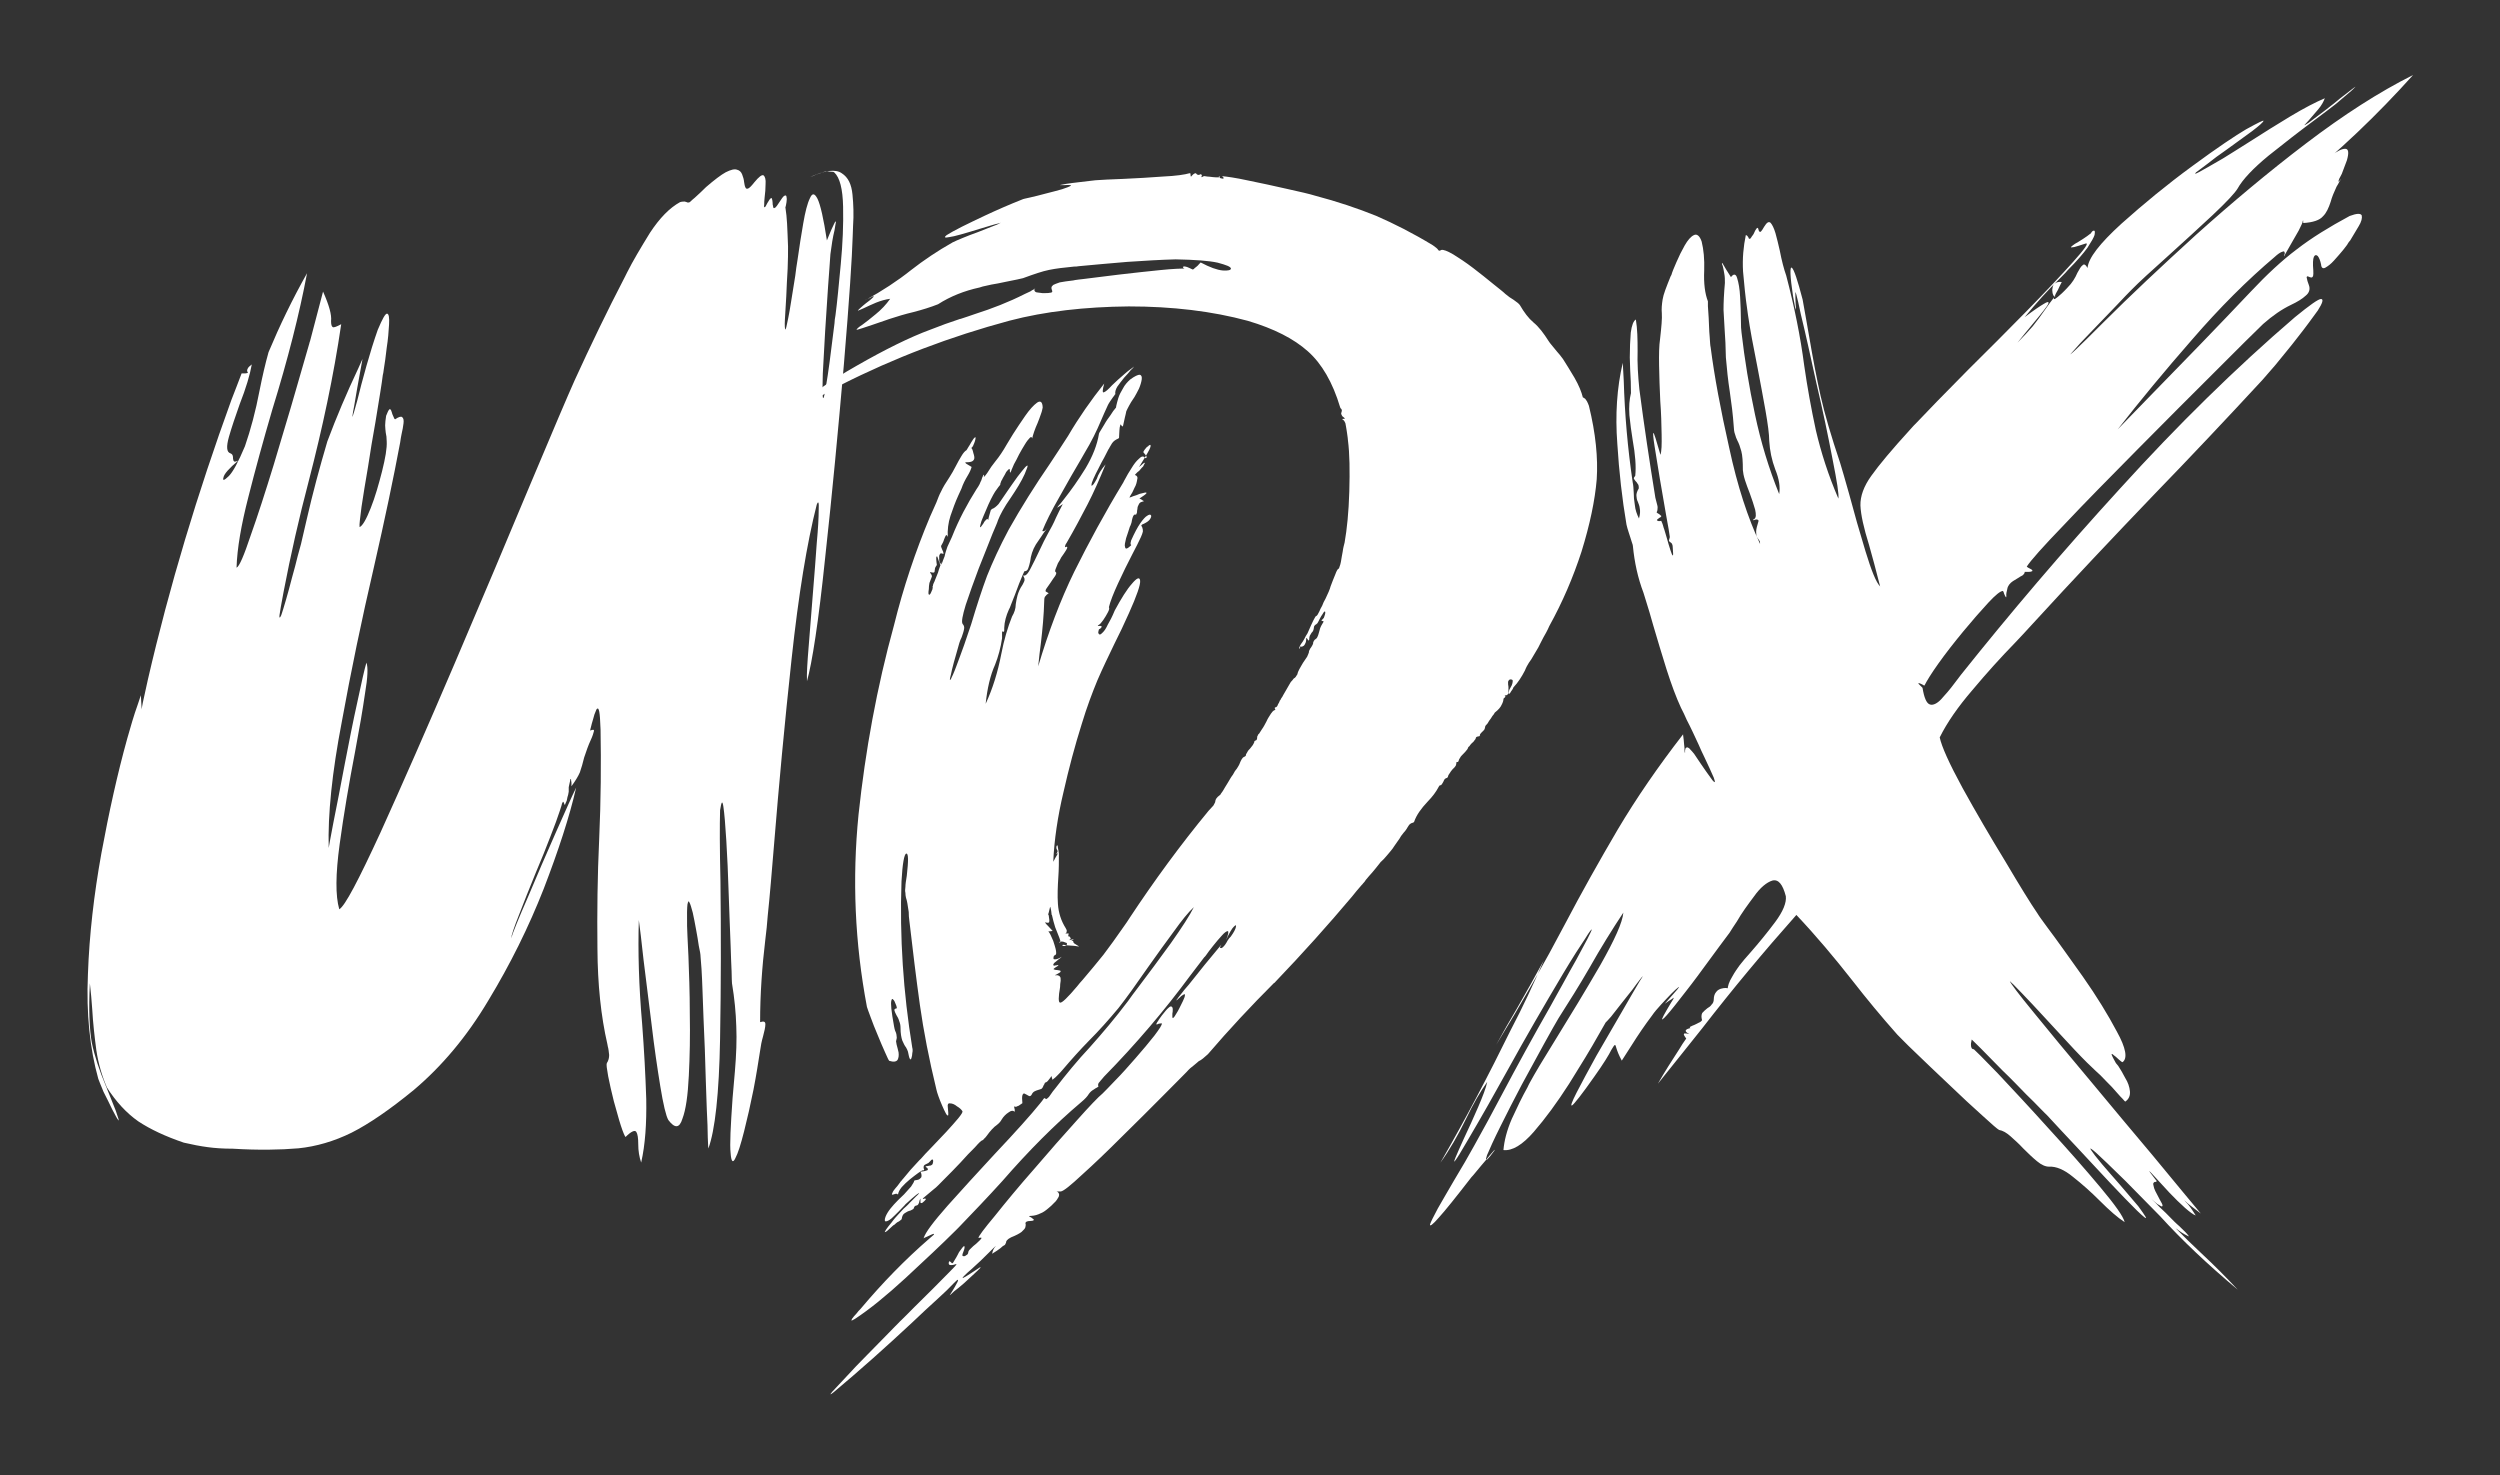 <svg width="200" height="118" viewBox="0 0 200 118" fill="none" xmlns="http://www.w3.org/2000/svg">
<rect x="0" y="0" width="200" height="118" fill="#333333" stroke="none"/>
<path d="M8.565 87.022C8.159 86.084 7.862 85.069 7.706 84.006C7.565 82.944 7.44 81.85 7.378 80.741C7.331 80.054 7.269 79.351 7.19 78.663C7.081 80.788 7.159 82.397 7.347 83.428C7.565 84.475 7.94 85.615 8.471 86.881C8.706 87.443 8.956 88.1 9.253 88.834C9.471 89.443 9.549 89.724 9.471 89.615C9.393 89.537 9.237 89.256 8.987 88.771C8.768 88.318 8.534 87.834 8.284 87.35C8.065 86.85 7.94 86.49 7.862 86.303C7.19 83.897 6.894 81.1 7.034 77.945C7.144 74.773 7.518 71.555 8.112 68.258C8.721 64.962 9.393 61.915 10.174 59.103C10.44 58.166 10.706 57.228 11.034 56.322L11.268 55.619C11.315 56.4 11.346 56.838 11.315 56.932C11.284 56.838 11.471 55.963 11.83 54.369C13.549 46.917 15.799 39.465 18.517 31.982L18.923 30.935L19.329 29.872H19.626C19.704 29.872 19.767 29.841 19.783 29.841C19.798 29.841 19.829 29.841 19.829 29.81C19.829 29.81 19.829 29.779 19.798 29.763C19.798 29.732 19.767 29.685 19.767 29.638C19.767 29.591 19.798 29.513 19.845 29.435C19.892 29.357 20.001 29.263 20.142 29.154C20.001 29.966 19.689 31.029 19.173 32.341C18.83 33.31 18.533 34.184 18.314 34.95C18.095 35.731 18.127 36.169 18.423 36.262C18.533 36.309 18.58 36.356 18.611 36.434C18.642 36.512 18.642 36.59 18.642 36.684C18.642 36.731 18.673 36.809 18.673 36.84C18.705 36.887 18.72 36.919 18.783 36.934C18.83 36.934 18.923 36.903 19.048 36.856C18.33 37.465 17.923 37.918 17.877 38.2C17.798 38.481 17.923 38.45 18.283 38.106C18.627 37.778 19.064 36.965 19.595 35.7C20.048 34.388 20.454 32.888 20.767 31.232C20.985 30.138 21.22 29.107 21.485 28.17C22.376 26.045 23.392 23.936 24.563 21.858C23.954 25.108 23.032 28.732 21.782 32.778C21.064 35.231 20.423 37.575 19.861 39.793C19.298 41.996 18.97 43.871 18.923 45.417C19.142 45.324 19.517 44.449 20.048 42.855C20.611 41.277 21.22 39.387 21.892 37.2C22.532 35.013 23.157 33.013 23.688 31.138C24.22 29.294 24.579 28.045 24.766 27.404C24.766 27.373 24.766 27.357 24.798 27.31C25.141 25.998 25.501 24.654 25.844 23.326C26.329 24.42 26.547 25.201 26.485 25.686C26.485 25.967 26.532 26.123 26.625 26.17C26.704 26.217 26.922 26.139 27.297 25.936C26.688 30.091 25.797 34.247 24.704 38.465C23.923 41.434 23.251 44.402 22.689 47.339C22.501 48.323 22.392 48.964 22.36 49.214C22.329 49.464 22.392 49.464 22.501 49.214C22.579 48.964 22.72 48.558 22.876 47.995C23.032 47.433 23.204 46.855 23.36 46.214C23.548 45.574 23.688 44.996 23.813 44.496C23.954 44.011 24.032 43.683 24.079 43.527C24.235 42.871 24.376 42.23 24.532 41.574C25.016 39.449 25.579 37.371 26.188 35.309C26.907 33.388 27.735 31.435 28.657 29.482C28.766 29.232 28.875 28.982 29 28.716C28.657 30.56 28.438 31.841 28.328 32.513C28.188 33.2 28.172 33.45 28.219 33.294C28.266 33.138 28.407 32.716 28.594 31.997C28.781 31.232 29.016 30.326 29.313 29.279C29.61 28.232 29.906 27.279 30.219 26.389C30.594 25.498 30.828 25.076 30.969 25.092C31.109 25.123 31.156 25.389 31.125 25.951C31.094 26.514 31.047 27.123 30.937 27.826C30.859 28.513 30.781 29.091 30.703 29.544C30.672 29.779 30.656 29.919 30.625 29.997C30.547 30.685 30.328 31.95 30.031 33.794C29.813 34.966 29.625 36.153 29.438 37.371C29.219 38.59 29.063 39.653 28.922 40.543C28.813 41.434 28.735 41.965 28.766 42.168C29 42.074 29.297 41.559 29.656 40.652C30.016 39.746 30.297 38.746 30.562 37.715C30.828 36.653 30.969 35.84 30.937 35.309C30.937 35.028 30.906 34.809 30.859 34.606C30.828 34.434 30.828 34.231 30.812 34.028C30.812 33.825 30.844 33.575 30.89 33.263C31 32.981 31.078 32.825 31.125 32.778C31.172 32.7 31.234 32.731 31.281 32.81C31.312 32.888 31.359 33.013 31.39 33.138C31.422 33.216 31.469 33.31 31.5 33.388C31.531 33.466 31.547 33.513 31.609 33.544C31.906 33.341 32.093 33.294 32.172 33.372C32.281 33.45 32.312 33.622 32.281 33.872C32.25 34.122 32.203 34.403 32.125 34.731C32.078 34.934 32.047 35.169 32.015 35.387C31.484 38.231 30.781 41.574 29.906 45.402C28.938 49.557 28.078 53.698 27.344 57.744C26.563 61.806 26.219 65.165 26.297 67.837C26.297 67.758 26.438 67.071 26.672 65.805C26.938 64.493 27.235 62.947 27.578 61.134C27.922 59.353 28.25 57.681 28.594 56.135C28.922 54.588 29.156 53.541 29.313 53.01C29.453 53.37 29.422 54.182 29.203 55.463C29.016 56.775 28.75 58.322 28.407 60.134C27.922 62.665 27.5 65.134 27.172 67.54C26.844 69.946 26.829 71.664 27.141 72.742C27.594 72.492 28.672 70.43 30.438 66.602C32.172 62.775 34.156 58.26 36.374 53.073C38.593 47.87 40.608 43.105 42.405 38.793C44.248 34.403 45.436 31.622 45.967 30.435C47.232 27.67 48.56 24.904 49.982 22.17C50.029 22.045 50.123 21.92 50.169 21.795C50.623 20.889 51.247 19.843 51.997 18.624C52.778 17.436 53.575 16.624 54.403 16.171C54.559 16.124 54.7 16.124 54.778 16.124C54.856 16.155 54.919 16.171 54.934 16.171C54.981 16.202 55.013 16.202 55.044 16.202C55.075 16.202 55.122 16.202 55.184 16.171C55.231 16.124 55.294 16.077 55.403 15.968C55.513 15.89 55.638 15.765 55.809 15.609C55.997 15.437 56.215 15.234 56.481 14.968C57.153 14.39 57.684 13.984 58.059 13.781C58.465 13.578 58.762 13.499 58.965 13.578C59.153 13.624 59.293 13.749 59.371 13.953C59.45 14.156 59.512 14.359 59.528 14.562C59.559 14.734 59.575 14.89 59.637 14.999C59.668 15.093 59.746 15.124 59.856 15.078C59.965 15.031 60.121 14.874 60.34 14.593C60.715 14.14 60.949 13.953 61.09 14.031C61.199 14.124 61.277 14.359 61.246 14.718C61.246 15.078 61.215 15.452 61.168 15.812C61.137 16.046 61.137 16.249 61.137 16.374C61.105 16.53 61.137 16.608 61.168 16.577C61.215 16.577 61.277 16.483 61.387 16.249C61.527 16.015 61.605 15.89 61.652 15.874C61.699 15.827 61.762 15.843 61.762 15.921C61.793 15.999 61.793 16.093 61.809 16.218C61.809 16.312 61.809 16.39 61.84 16.468C61.84 16.546 61.871 16.624 61.887 16.64C61.918 16.671 61.965 16.64 62.043 16.593C62.09 16.546 62.199 16.421 62.309 16.234C62.527 15.905 62.652 15.702 62.762 15.655C62.871 15.609 62.918 15.655 62.918 15.749C62.949 15.874 62.949 15.999 62.918 16.187C62.886 16.359 62.871 16.515 62.808 16.64C62.762 16.671 62.699 16.64 62.668 16.593C62.621 16.546 62.621 16.468 62.59 16.359C62.59 16.28 62.59 16.202 62.621 16.124C62.621 16.046 62.652 16.03 62.668 16.03C62.683 16.03 62.715 16.077 62.746 16.187C62.793 16.28 62.824 16.483 62.855 16.765C62.902 17.015 62.933 17.405 62.965 17.874C62.996 18.358 63.011 18.983 63.043 19.718C63.043 20.202 63.043 20.811 63.011 21.514C62.965 22.248 62.933 22.951 62.902 23.701C62.855 24.436 62.824 25.045 62.793 25.545C62.762 26.045 62.793 26.326 62.824 26.357C62.855 26.404 62.933 26.107 63.058 25.451C63.199 24.795 63.355 23.654 63.621 22.061C63.668 21.655 63.73 21.202 63.808 20.749C63.949 19.733 64.105 18.765 64.261 17.858C64.418 16.952 64.59 16.265 64.793 15.859C64.98 15.421 65.168 15.452 65.402 15.905C65.636 16.39 65.886 17.483 66.152 19.233C66.417 18.577 66.605 18.14 66.714 17.936C66.824 17.702 66.87 17.655 66.87 17.78C66.839 17.874 66.824 18.108 66.761 18.421C66.621 18.983 66.527 19.608 66.433 20.327C66.402 20.905 66.324 21.764 66.246 22.92C66.167 24.061 66.089 25.248 66.011 26.514C65.933 27.779 65.871 28.919 65.824 29.888C65.792 30.872 65.792 31.482 65.824 31.763C65.855 32.013 65.964 31.716 66.089 30.826C66.246 29.966 66.464 28.295 66.761 25.857C66.761 25.686 66.792 25.482 66.839 25.217C66.98 24.154 67.105 22.78 67.261 21.139C67.417 19.499 67.48 17.952 67.448 16.53C67.417 15.109 67.183 14.203 66.745 13.796L66.667 13.749L66.058 13.703C65.917 13.749 65.761 13.796 65.574 13.874C65.386 13.921 65.199 13.999 65.043 14.078C64.964 14.109 64.902 14.124 64.824 14.156C65.996 13.624 66.855 13.515 67.339 13.859C67.855 14.187 68.12 14.749 68.198 15.562C68.276 16.343 68.308 17.202 68.245 18.077C68.245 18.374 68.214 18.655 68.214 18.936C68.167 20.561 67.948 23.951 67.511 29.154C67.058 34.356 66.574 39.528 66.011 44.636C65.48 49.776 64.964 53.057 64.558 54.494C64.527 53.916 64.59 52.979 64.699 51.651C64.808 50.339 64.918 48.886 65.043 47.323C65.152 45.949 65.261 44.667 65.339 43.465C65.449 42.277 65.496 41.387 65.496 40.777C65.527 40.168 65.464 40.043 65.339 40.371C64.558 43.433 63.886 47.542 63.324 52.745C62.762 57.916 62.309 62.837 61.934 67.446C61.746 69.696 61.59 71.648 61.418 73.258C61.371 73.898 61.309 74.523 61.23 75.132C60.965 77.335 60.809 79.538 60.809 81.772C61.105 81.678 61.23 81.725 61.23 81.944C61.23 82.163 61.152 82.507 61.043 82.913C60.934 83.288 60.855 83.678 60.809 84.053C60.668 84.944 60.512 85.975 60.278 87.178C60.043 88.35 59.793 89.459 59.528 90.505C59.262 91.552 59.043 92.255 58.825 92.662C58.637 93.068 58.496 92.943 58.45 92.255C58.371 91.568 58.45 90.099 58.606 87.85L58.793 85.694C58.903 84.381 58.95 83.178 58.903 82.116C58.871 81.022 58.762 79.882 58.559 78.663C58.559 78.57 58.528 78.257 58.528 77.726C58.496 77.195 58.481 76.476 58.45 75.648C58.403 74.351 58.34 72.961 58.293 71.445C58.246 69.93 58.184 68.524 58.106 67.258C58.028 65.962 57.95 65.071 57.872 64.54C57.793 64.009 57.715 64.103 57.606 64.821C57.575 65.993 57.575 67.883 57.637 70.492C57.684 74.523 57.684 78.726 57.606 83.116C57.528 87.522 57.2 90.443 56.669 91.88C56.669 91.849 56.637 91.584 56.622 90.99C56.622 90.427 56.59 89.677 56.544 88.756C56.497 87.318 56.434 85.709 56.387 83.96C56.309 82.21 56.247 80.632 56.2 79.241C56.153 77.851 56.09 76.96 56.044 76.523C56.044 76.367 55.997 76.085 55.903 75.664C55.856 75.257 55.762 74.82 55.684 74.351C55.606 73.851 55.497 73.414 55.419 73.008C55.309 72.602 55.231 72.32 55.153 72.195C55.106 72.039 55.044 72.102 54.997 72.352C54.966 72.602 54.95 73.164 54.966 73.992V74.07C54.966 74.351 55.013 75.164 55.075 76.507C55.122 77.82 55.184 79.366 55.184 81.116C55.216 82.866 55.184 84.506 55.106 86.053C55.028 87.631 54.872 88.771 54.591 89.506C54.356 90.271 53.981 90.287 53.466 89.599C53.278 89.271 53.06 88.35 52.825 86.912C52.591 85.475 52.341 83.788 52.122 81.913C51.888 80.069 51.669 78.335 51.482 76.773C51.325 75.257 51.185 74.211 51.107 73.601C51.029 76.117 51.107 78.866 51.372 81.913C51.529 83.991 51.638 85.99 51.7 87.928C51.732 89.881 51.622 91.552 51.294 93.005C51.138 92.552 51.06 92.068 51.06 91.537C51.06 91.052 51.013 90.724 50.904 90.552C50.794 90.38 50.498 90.505 50.044 90.959C49.998 90.927 49.857 90.63 49.669 90.052C49.482 89.49 49.326 88.834 49.107 88.1C48.919 87.334 48.763 86.678 48.654 86.1C48.545 85.49 48.498 85.162 48.545 85.053C48.685 84.85 48.732 84.616 48.732 84.397C48.701 84.147 48.685 83.913 48.623 83.71C48.623 83.663 48.592 83.585 48.592 83.538C48.076 81.304 47.81 78.741 47.795 75.882C47.763 73.023 47.795 70.071 47.935 67.118C48.076 63.978 48.092 61.056 48.045 58.369L47.998 57.431C47.967 56.994 47.92 56.775 47.857 56.697C47.81 56.65 47.717 56.697 47.67 56.869C47.592 57.041 47.514 57.244 47.451 57.525C47.373 57.775 47.31 58.01 47.264 58.213C47.232 58.306 47.217 58.385 47.217 58.447C47.435 58.353 47.545 58.353 47.514 58.494C47.482 58.635 47.404 58.9 47.248 59.228C47.06 59.634 46.904 60.087 46.732 60.603C46.623 61.041 46.514 61.447 46.389 61.79C46.248 62.118 46.014 62.493 45.717 62.9V62.618C45.717 62.618 45.686 62.462 45.686 62.415C45.686 62.337 45.686 62.322 45.654 62.322C45.623 62.322 45.623 62.368 45.608 62.478C45.576 62.556 45.561 62.728 45.498 62.978V63.337C45.498 63.337 45.467 63.493 45.451 63.587C45.42 63.681 45.373 63.837 45.342 64.04C45.295 64.134 45.264 64.243 45.233 64.29C45.233 64.337 45.201 64.368 45.186 64.384C45.186 64.384 45.154 64.384 45.154 64.353C45.154 64.321 45.123 64.306 45.123 64.259C45.123 64.228 45.092 64.212 45.092 64.181C45.092 64.181 45.076 64.165 45.045 64.134C45.045 64.134 45.014 64.165 44.998 64.212C44.967 64.243 44.951 64.306 44.92 64.446C44.889 64.54 44.842 64.696 44.779 64.884C44.623 65.368 44.373 66.055 44.029 66.93C43.686 67.821 43.311 68.774 42.873 69.789C42.358 71.055 41.905 72.18 41.53 73.164C41.124 74.179 40.92 74.804 40.889 75.07C41.045 74.57 41.499 73.445 42.233 71.773C42.952 70.071 43.686 68.352 44.451 66.633C45.233 64.884 45.764 63.665 46.092 63.009C45.561 65.337 44.67 68.055 43.498 71.102C42.295 74.164 40.827 77.132 39.077 80.022C37.343 82.944 35.328 85.319 33.109 87.193C31.187 88.771 29.516 89.912 28.125 90.615C26.735 91.302 25.282 91.724 23.876 91.865C22.423 91.99 20.657 92.021 18.627 91.896C17.845 91.896 17.174 91.849 16.611 91.771C16.017 91.693 15.377 91.568 14.705 91.412C13.236 90.912 12.034 90.349 11.065 89.709C10.127 89.053 9.268 88.131 8.518 86.944L8.565 87.022Z" fill="white"/>
<path d="M97.586 75.804C97.586 75.804 97.695 75.882 97.742 75.835C97.82 75.804 97.898 75.71 97.992 75.601C98.07 75.491 98.148 75.366 98.21 75.241C98.289 75.116 98.367 75.007 98.46 74.929C98.71 74.585 98.835 74.335 98.867 74.179C98.913 73.992 98.867 73.976 98.71 74.132C98.57 74.257 98.351 74.616 98.085 75.21C98.273 74.741 98.304 74.507 98.226 74.491C98.117 74.491 97.96 74.601 97.742 74.851C97.523 75.085 97.289 75.366 97.039 75.679C96.789 75.991 96.601 76.241 96.476 76.429C96.43 76.507 96.367 76.554 96.336 76.585C95.961 77.069 95.601 77.538 95.227 78.038C93.164 80.834 90.868 83.537 88.321 86.131C88.212 86.256 88.134 86.365 88.055 86.443C88.009 86.521 87.946 86.568 87.899 86.63C87.868 86.677 87.852 86.74 87.852 86.755V86.865L87.884 86.896C87.884 86.896 87.884 86.927 87.852 86.927C87.852 86.959 87.821 86.959 87.805 86.974C87.774 87.005 87.727 87.021 87.665 87.052C87.618 87.084 87.556 87.13 87.477 87.177C87.337 87.255 87.212 87.365 87.103 87.521C86.993 87.709 86.806 87.912 86.509 88.162C84.368 89.974 82.291 92.067 80.197 94.473C79.01 95.786 77.838 97.004 76.713 98.176C76.635 98.254 76.557 98.332 76.448 98.442C75.338 99.551 73.979 100.816 72.448 102.238C70.901 103.66 69.558 104.753 68.386 105.519C68.167 105.644 68.089 105.675 68.121 105.628C68.121 105.55 68.199 105.441 68.308 105.316C68.449 105.159 68.574 105.034 68.683 104.878C68.792 104.769 68.87 104.691 68.902 104.644C70.573 102.66 72.386 100.785 74.37 99.067C74.526 98.942 74.635 98.832 74.698 98.785C74.729 98.738 74.729 98.707 74.698 98.707C74.651 98.707 74.588 98.738 74.479 98.785C74.401 98.817 74.323 98.863 74.213 98.91C74.135 98.942 74.057 98.988 73.963 99.02C73.917 99.051 73.885 99.067 73.885 99.067C74.026 98.598 74.667 97.754 75.807 96.457C76.948 95.192 78.182 93.817 79.51 92.395C81.291 90.505 82.509 89.146 83.197 88.287C83.275 88.177 83.337 88.099 83.384 88.052C83.431 87.974 83.462 87.943 83.494 87.896C83.525 87.865 83.54 87.865 83.572 87.849H83.603C83.603 87.849 83.634 87.88 83.634 87.896L83.665 87.927H83.697C83.697 87.927 83.743 87.896 83.775 87.88C83.806 87.849 83.853 87.802 83.915 87.755C83.962 87.677 84.025 87.599 84.103 87.49C84.181 87.38 84.259 87.255 84.4 87.099C85.29 85.943 86.212 84.818 87.181 83.787C88.212 82.631 89.243 81.412 90.243 80.085C90.461 79.772 90.727 79.413 91.086 78.944C91.899 77.882 92.742 76.725 93.664 75.46C94.555 74.195 95.18 73.242 95.508 72.57C95.07 72.976 94.539 73.632 93.914 74.507C93.258 75.382 92.586 76.335 91.883 77.319C90.93 78.694 90.118 79.835 89.477 80.647C88.696 81.584 87.915 82.459 87.118 83.256C86.415 83.975 85.712 84.756 85.009 85.584C84.868 85.74 84.743 85.896 84.634 85.99C84.525 86.115 84.368 86.256 84.197 86.381C84.15 86.193 84.087 86.037 84.118 85.943C84.118 85.818 84.15 85.709 84.165 85.662C84.212 85.615 84.243 85.615 84.275 85.631C84.275 85.662 84.275 85.74 84.228 85.865C84.181 85.99 84.072 86.177 83.9 86.381C83.853 86.459 83.79 86.506 83.759 86.537C83.728 86.568 83.681 86.584 83.681 86.584C83.65 86.584 83.634 86.615 83.603 86.615C83.572 86.646 83.572 86.662 83.556 86.724C83.509 86.771 83.478 86.849 83.447 86.927C83.4 87.037 83.337 87.115 83.259 87.13C83.181 87.162 83.119 87.177 83.009 87.209C82.931 87.24 82.853 87.255 82.744 87.318C82.666 87.365 82.587 87.443 82.525 87.584C82.478 87.662 82.416 87.693 82.369 87.693C82.291 87.662 82.228 87.646 82.15 87.584C82.072 87.537 82.009 87.505 81.931 87.474C81.884 87.474 81.822 87.521 81.791 87.63C81.759 87.74 81.759 87.943 81.791 88.255C81.681 88.334 81.572 88.412 81.494 88.458C81.416 88.49 81.353 88.505 81.306 88.537H81.166C81.166 88.537 81.135 88.505 81.119 88.505V88.537C81.119 88.537 81.15 88.583 81.15 88.662C81.181 88.708 81.181 88.818 81.181 88.943C81.181 88.943 81.15 88.912 81.103 88.896C81.072 88.865 81.025 88.865 80.963 88.865C80.9 88.865 80.822 88.896 80.713 88.974C80.463 89.13 80.275 89.333 80.15 89.536C80.041 89.74 79.9 89.88 79.775 89.974C79.619 90.083 79.478 90.208 79.338 90.365C79.197 90.521 79.072 90.677 78.963 90.833C78.885 90.942 78.807 91.036 78.713 91.114C78.666 91.192 78.604 91.224 78.557 91.239C78.51 91.239 78.307 91.427 77.994 91.786C77.635 92.13 77.26 92.536 76.838 93.005C76.385 93.473 75.979 93.911 75.573 94.302C75.166 94.708 74.901 95.004 74.713 95.129L73.854 95.848L73.823 95.879C73.823 95.879 73.833 95.89 73.854 95.911H73.901C73.901 95.911 73.979 95.879 74.01 95.879C74.042 95.879 74.057 95.911 74.057 95.926C74.088 95.926 74.057 95.957 74.026 96.004C73.979 96.051 73.917 96.129 73.807 96.207C73.76 96.254 73.698 96.254 73.667 96.239C73.635 96.239 73.635 96.192 73.635 96.129V95.895C73.635 95.895 73.604 95.926 73.604 95.942C73.573 95.989 73.557 96.067 73.526 96.207C73.495 96.317 73.448 96.364 73.417 96.395C73.385 96.426 73.339 96.442 73.307 96.442C73.26 96.442 73.229 96.473 73.198 96.489C73.151 96.52 73.12 96.598 73.089 96.692C73.057 96.723 73.042 96.739 72.979 96.77C72.948 96.801 72.87 96.817 72.823 96.848C72.667 96.879 72.526 96.957 72.386 97.051C72.245 97.129 72.167 97.285 72.136 97.52C72.136 97.551 72.104 97.567 72.026 97.629C71.979 97.676 71.886 97.739 71.776 97.785C71.698 97.832 71.636 97.91 71.558 97.973C71.479 98.02 71.417 98.051 71.401 98.082C71.073 98.395 70.886 98.567 70.808 98.567C70.761 98.598 70.776 98.535 70.886 98.363C70.995 98.207 71.136 98.02 71.323 97.801C71.511 97.535 71.698 97.332 71.886 97.129C72.073 96.926 72.214 96.77 72.292 96.692C72.433 96.567 72.62 96.411 72.776 96.223C72.964 96.036 73.135 95.879 73.26 95.739C73.401 95.614 73.51 95.504 73.526 95.458C73.557 95.411 73.479 95.458 73.307 95.582C73.151 95.707 72.87 95.942 72.448 96.332C72.448 96.332 72.401 96.379 72.339 96.457C72.229 96.582 72.073 96.739 71.886 96.926C71.698 97.129 71.479 97.317 71.323 97.473C71.136 97.629 70.964 97.707 70.886 97.707C70.776 97.739 70.745 97.598 70.839 97.348C70.917 97.145 71.058 96.91 71.245 96.676C71.433 96.442 71.62 96.239 71.808 96.051C71.854 96.004 71.886 95.973 71.917 95.942C71.964 95.895 72.104 95.754 72.323 95.551C72.511 95.348 72.698 95.145 72.885 94.926C73.042 94.692 73.135 94.536 73.135 94.458C73.135 94.458 73.167 94.458 73.182 94.426C73.26 94.426 73.339 94.395 73.448 94.38C73.557 94.348 73.635 94.27 73.698 94.192C73.745 94.083 73.729 93.927 73.651 93.755L73.698 93.723C73.698 93.723 73.838 93.723 73.948 93.692C74.057 93.661 74.135 93.645 74.198 93.614C74.245 93.567 74.245 93.505 74.167 93.427C74.088 93.38 74.026 93.349 74.057 93.317C74.088 93.286 74.135 93.286 74.213 93.286C74.292 93.255 74.37 93.255 74.463 93.239C74.542 93.208 74.604 93.161 74.62 93.083C74.666 92.927 74.666 92.817 74.62 92.77C74.588 92.739 74.51 92.77 74.432 92.88C74.385 92.927 74.323 92.989 74.276 93.036C74.198 93.083 74.135 93.114 74.057 93.145C73.948 93.192 73.901 93.255 73.901 93.302C73.87 93.38 73.901 93.427 73.901 93.489C73.932 93.536 73.932 93.567 73.932 93.598C73.901 93.63 73.885 93.63 73.792 93.63C73.76 93.63 73.651 93.708 73.464 93.833C73.276 93.958 73.057 94.145 72.792 94.348C72.542 94.551 72.339 94.754 72.136 94.973C71.948 95.208 71.87 95.379 71.839 95.567L71.808 95.536C71.808 95.536 71.776 95.536 71.761 95.504H71.651C71.651 95.504 71.542 95.536 71.495 95.551C71.386 95.598 71.339 95.582 71.355 95.52C71.386 95.473 71.401 95.364 71.495 95.239C71.573 95.129 71.683 95.004 71.792 94.879C71.901 94.754 71.979 94.614 72.058 94.52C72.136 94.442 72.198 94.364 72.214 94.333C72.214 94.333 72.229 94.317 72.261 94.286C72.636 93.817 73.042 93.349 73.479 92.895C73.51 92.849 73.589 92.786 73.667 92.708C73.885 92.442 74.182 92.145 74.557 91.755C74.932 91.364 75.323 90.958 75.713 90.536C76.088 90.13 76.416 89.755 76.666 89.458C76.916 89.146 77.026 88.974 76.994 88.896C76.916 88.771 76.776 88.63 76.557 88.505C76.37 88.349 76.182 88.271 76.01 88.271C75.854 88.24 75.791 88.349 75.823 88.552C75.87 88.943 75.87 89.177 75.854 89.224C75.823 89.271 75.745 89.224 75.666 89.068C75.588 88.912 75.479 88.708 75.37 88.443C75.26 88.177 75.151 87.927 75.073 87.693C74.995 87.459 74.932 87.287 74.916 87.177C74.323 84.74 73.885 82.475 73.589 80.381C73.292 78.257 73.026 76.038 72.745 73.632C72.714 73.429 72.698 73.195 72.698 72.96C72.62 72.398 72.557 72.023 72.479 71.82C72.448 71.695 72.433 71.554 72.433 71.429C72.401 71.304 72.401 71.148 72.433 70.945C72.433 70.742 72.479 70.461 72.542 70.07C72.682 68.836 72.682 68.242 72.495 68.289C72.339 68.336 72.198 69.07 72.12 70.508C71.964 74.96 72.261 79.397 72.979 83.803C73.01 83.881 73.01 83.959 73.01 84.084C72.979 84.209 72.979 84.35 72.964 84.443C72.932 84.568 72.917 84.678 72.885 84.725C72.854 84.771 72.807 84.756 72.776 84.678C72.729 84.6 72.698 84.412 72.636 84.131C72.604 84.022 72.557 83.928 72.479 83.787C72.37 83.662 72.292 83.475 72.183 83.24C72.104 83.006 72.042 82.678 72.042 82.225C72.042 82.037 72.011 81.865 71.933 81.678C71.886 81.491 71.792 81.334 71.714 81.209C71.636 81.053 71.573 80.928 71.558 80.85C71.526 80.741 71.589 80.694 71.745 80.662C71.745 80.631 71.745 80.584 71.714 80.475C71.667 80.366 71.636 80.272 71.573 80.131C71.526 80.022 71.464 79.975 71.417 79.928C71.37 79.897 71.339 79.928 71.308 80.053C71.276 80.163 71.276 80.366 71.308 80.694C71.339 81.037 71.417 81.491 71.526 82.115C71.573 82.381 71.636 82.553 71.683 82.631C71.714 82.74 71.729 82.819 71.729 82.897C71.761 83.006 71.729 83.131 71.683 83.303C71.683 83.35 71.714 83.428 71.729 83.568C71.776 83.756 71.839 83.959 71.886 84.193C71.917 84.459 71.886 84.631 71.808 84.787C71.698 84.943 71.479 84.975 71.136 84.865C71.089 84.818 70.98 84.584 70.808 84.193C70.62 83.787 70.433 83.334 70.214 82.803C69.995 82.287 69.808 81.819 69.652 81.381C69.495 80.944 69.386 80.678 69.355 80.553C68.386 75.429 68.167 70.32 68.683 65.165C69.23 60.04 70.151 54.978 71.526 49.995C72.261 47.026 73.229 44.12 74.401 41.339C74.62 40.871 74.776 40.48 74.916 40.183C75.026 39.902 75.135 39.59 75.291 39.308C75.432 38.996 75.651 38.636 75.963 38.168C76.12 37.934 76.291 37.621 76.479 37.262C76.619 36.98 76.776 36.715 76.916 36.481C77.057 36.246 77.182 36.09 77.323 36.012C77.323 36.012 77.323 35.981 77.354 35.965C77.401 35.887 77.463 35.762 77.572 35.606C77.651 35.449 77.76 35.293 77.838 35.168C77.916 35.043 77.994 34.981 78.025 34.981C78.057 34.95 78.057 35.09 77.994 35.293C77.947 35.418 77.916 35.528 77.885 35.574C77.854 35.653 77.838 35.699 77.807 35.731C77.775 35.762 77.76 35.778 77.76 35.809H77.713V35.84C77.713 35.84 77.76 35.918 77.791 35.965C77.822 36.043 77.838 36.121 77.869 36.246C77.947 36.481 77.979 36.652 77.916 36.762C77.854 36.871 77.775 36.918 77.651 36.949C77.541 36.98 77.432 36.98 77.354 36.98C77.276 36.98 77.244 36.98 77.213 37.012C77.213 37.012 77.244 37.043 77.291 37.09C77.369 37.137 77.51 37.215 77.729 37.355C77.682 37.543 77.572 37.793 77.401 38.074C77.213 38.387 77.041 38.715 76.916 39.09C76.838 39.277 76.76 39.449 76.666 39.636C76.416 40.183 76.229 40.714 76.041 41.261C75.854 41.824 75.791 42.402 75.823 42.964C75.776 42.808 75.713 42.777 75.666 42.839C75.635 42.886 75.588 42.995 75.526 43.152C75.479 43.339 75.385 43.495 75.307 43.636C75.276 43.667 75.276 43.714 75.307 43.792C75.338 43.87 75.354 43.917 75.385 43.995C75.432 44.073 75.463 44.151 75.463 44.198C75.495 44.245 75.495 44.276 75.463 44.308C75.432 44.308 75.354 44.276 75.276 44.261C75.198 44.292 75.166 44.37 75.135 44.464V44.808C75.166 44.933 75.166 45.011 75.182 45.073V45.12C75.182 45.12 75.151 45.073 75.151 45.011C75.12 44.933 75.073 44.808 75.01 44.605C74.979 44.495 74.963 44.48 74.932 44.526C74.901 44.558 74.885 44.636 74.901 44.761C74.901 44.886 74.932 45.042 74.948 45.198C74.901 45.276 74.838 45.355 74.807 45.433C74.807 45.511 74.776 45.558 74.776 45.636C74.776 45.682 74.776 45.745 74.745 45.761C74.745 45.792 74.713 45.807 74.667 45.807C74.62 45.807 74.526 45.807 74.417 45.761V45.839C74.417 45.839 74.448 45.87 74.463 45.886C74.495 45.917 74.51 45.964 74.542 46.042C74.573 46.089 74.542 46.167 74.495 46.276C74.448 46.386 74.417 46.479 74.354 46.636C74.323 46.792 74.307 46.979 74.307 47.12C74.276 47.276 74.276 47.401 74.276 47.479C74.307 47.589 74.323 47.604 74.385 47.557C74.448 47.51 74.495 47.37 74.604 47.12V47.042L74.635 47.011L74.604 46.979V46.948C74.604 46.948 74.604 46.901 74.635 46.87C74.635 46.839 74.635 46.792 74.667 46.714C74.698 46.667 74.713 46.589 74.776 46.479C74.776 46.448 74.807 46.401 74.854 46.276C74.901 46.151 74.963 45.995 75.041 45.807C75.088 45.62 75.151 45.448 75.198 45.323C75.245 45.167 75.307 45.058 75.307 45.011C75.307 44.964 75.276 45.011 75.198 45.136V45.167L75.229 45.198C75.229 45.198 75.245 45.188 75.276 45.167C75.276 45.167 75.323 45.12 75.354 45.058C75.385 45.011 75.401 44.948 75.432 44.855C75.479 44.745 75.51 44.651 75.573 44.495C75.62 44.23 75.713 43.98 75.791 43.745C75.901 43.48 76.041 43.23 76.151 42.964C76.713 41.542 77.401 40.277 78.119 39.136C78.229 38.98 78.307 38.855 78.369 38.73C78.416 38.621 78.447 38.527 78.51 38.418C78.541 38.309 78.588 38.152 78.666 38.012L78.697 37.98C78.697 37.98 78.728 37.98 78.728 38.012V38.043L78.697 38.09C78.697 38.121 78.728 38.121 78.728 38.137C78.728 38.137 78.76 38.137 78.76 38.105C78.791 38.105 78.807 38.059 78.838 38.027C78.869 37.98 78.916 37.918 78.978 37.84C79.197 37.48 79.416 37.168 79.635 36.902C79.931 36.543 80.228 36.106 80.556 35.528C80.603 35.449 80.775 35.168 81.041 34.731C81.338 34.262 81.666 33.778 82.009 33.278C82.369 32.762 82.681 32.419 82.962 32.215C83.228 32.028 83.4 32.137 83.415 32.606C83.384 32.715 83.369 32.887 83.275 33.122C83.197 33.325 83.119 33.59 83.009 33.84C82.79 34.325 82.65 34.746 82.572 35.075C82.541 34.95 82.494 34.918 82.384 35.028C82.275 35.137 82.134 35.309 81.978 35.574C81.838 35.809 81.681 36.059 81.525 36.356C81.369 36.668 81.26 36.902 81.119 37.137C81.01 37.371 80.963 37.527 80.931 37.574C80.9 37.652 80.885 37.73 80.853 37.762C80.853 37.793 80.822 37.809 80.822 37.809C80.791 37.777 80.791 37.762 80.791 37.73V37.605C80.791 37.605 80.791 37.559 80.76 37.527C80.728 37.496 80.713 37.527 80.681 37.559C80.635 37.59 80.572 37.668 80.494 37.762C80.447 37.887 80.338 38.043 80.228 38.246C80.197 38.324 80.15 38.402 80.119 38.449C80.088 38.496 80.072 38.558 80.072 38.574C80.041 38.621 80.041 38.652 80.041 38.683C80.01 38.683 80.01 38.715 80.01 38.715V38.746H80.041C80.041 38.746 80.041 38.715 80.072 38.715L80.041 38.746C80.041 38.746 80.01 38.777 80.01 38.793C79.963 38.84 79.822 39.027 79.603 39.34C79.525 39.465 79.416 39.652 79.275 39.933C79.135 40.215 79.01 40.496 78.869 40.839C78.728 41.152 78.619 41.433 78.51 41.699C78.432 41.964 78.4 42.089 78.4 42.167C78.432 42.214 78.51 42.12 78.666 41.886C78.713 41.777 78.775 41.699 78.822 41.652C78.853 41.621 78.9 41.574 78.932 41.542C78.963 41.542 78.963 41.511 78.978 41.511C78.994 41.511 79.01 41.511 79.01 41.542C79.041 41.542 79.041 41.574 79.041 41.574C79.041 41.605 79.041 41.574 79.072 41.574V41.496C79.072 41.496 79.103 41.449 79.103 41.371C79.135 41.261 79.182 41.089 79.26 40.824C79.26 40.792 79.307 40.777 79.369 40.714C79.525 40.667 79.697 40.527 79.885 40.324C79.931 40.246 80.072 40.043 80.291 39.73C80.51 39.418 80.744 39.058 81.025 38.668C81.291 38.277 81.541 37.949 81.759 37.684C81.978 37.402 82.119 37.246 82.197 37.246C82.244 37.246 82.166 37.48 81.978 37.918C81.713 38.512 81.322 39.136 80.869 39.808C80.322 40.589 80.01 41.183 79.838 41.621C79.791 41.808 79.619 42.167 79.4 42.699C79.072 43.495 78.728 44.433 78.291 45.495C77.885 46.573 77.541 47.542 77.26 48.385C76.994 49.26 76.901 49.76 77.01 49.916C77.119 50.026 77.166 50.182 77.119 50.354C77.088 50.541 77.01 50.744 76.932 50.979C76.854 51.135 76.791 51.291 76.744 51.447C76.385 52.682 76.151 53.541 76.073 53.963C75.963 54.369 75.963 54.51 76.073 54.322C76.151 54.166 76.323 53.806 76.51 53.291C76.698 52.775 76.916 52.213 77.135 51.588C77.354 50.947 77.541 50.401 77.697 49.932C78.135 48.463 78.557 47.167 78.963 46.073C79.4 44.98 79.963 43.745 80.697 42.37C81.697 40.589 82.806 38.824 83.978 37.121C84.462 36.371 84.978 35.621 85.447 34.871C86.306 33.403 87.29 31.997 88.337 30.684C88.196 31.2 88.18 31.434 88.305 31.387C88.446 31.341 88.665 31.153 88.962 30.825C89.258 30.544 89.587 30.231 89.962 29.919C90.258 29.653 90.477 29.513 90.586 29.435C90.696 29.325 90.727 29.325 90.696 29.357C90.665 29.388 90.618 29.481 90.477 29.591C90.337 29.778 90.149 29.981 89.93 30.216C89.712 30.481 89.555 30.7 89.383 30.934C89.243 31.169 89.196 31.372 89.227 31.528C89.227 31.528 89.227 31.559 89.18 31.575C89.149 31.622 89.133 31.684 89.071 31.731C88.993 31.84 88.915 31.965 88.821 32.09C88.743 32.215 88.665 32.325 88.634 32.403C88.415 32.872 88.227 33.309 88.071 33.668C87.743 34.45 87.321 35.325 86.743 36.278C86.665 36.403 86.587 36.559 86.493 36.715C85.978 37.574 85.415 38.574 84.759 39.746C84.103 40.886 83.65 41.808 83.384 42.48C83.431 42.511 83.462 42.511 83.525 42.48C83.572 42.48 83.603 42.449 83.634 42.402C83.681 42.37 83.712 42.355 83.743 42.324L83.775 42.292C83.775 42.292 83.743 42.292 83.728 42.324C83.697 42.37 83.65 42.433 83.572 42.527C83.525 42.605 83.415 42.73 83.306 42.917C83.197 43.074 83.04 43.308 82.869 43.558C82.603 43.995 82.463 44.464 82.416 44.901C82.369 45.136 82.306 45.339 82.259 45.464C82.213 45.62 82.103 45.698 81.963 45.698C81.931 45.698 81.916 45.807 81.822 45.979C81.744 46.182 81.634 46.417 81.525 46.698C81.416 46.979 81.306 47.261 81.197 47.573C81.088 47.854 80.978 48.12 80.9 48.323C80.822 48.557 80.744 48.713 80.713 48.76C80.494 49.245 80.353 49.745 80.338 50.229V50.432C80.338 50.432 80.338 50.51 80.306 50.541H80.26L80.228 50.51H80.197C80.197 50.51 80.166 50.557 80.166 50.588V51.057C80.056 51.807 79.869 52.51 79.603 53.182C79.228 54.01 78.978 55.072 78.853 56.306C79.416 55.088 79.822 53.775 80.103 52.322C80.322 51.182 80.619 50.182 80.963 49.323C81.15 49.01 81.26 48.682 81.26 48.339C81.291 48.104 81.338 47.87 81.4 47.635C81.478 47.37 81.588 47.089 81.806 46.776C81.884 46.62 81.947 46.511 81.963 46.417C81.963 46.339 81.963 46.261 81.931 46.214C81.9 46.167 81.9 46.136 81.884 46.104L81.853 46.073C81.853 46.073 81.853 46.042 81.884 46.042H81.994C82.134 45.995 82.291 45.807 82.478 45.417C82.666 45.058 82.884 44.62 83.103 44.151C83.4 43.511 83.65 43.011 83.853 42.652C84.056 42.292 84.29 41.87 84.478 41.417C84.634 41.058 84.837 40.699 85.025 40.324C84.868 40.433 84.759 40.511 84.665 40.558C84.618 40.605 84.556 40.605 84.556 40.605C84.587 40.605 84.603 40.558 84.665 40.48C84.775 40.371 84.915 40.199 85.118 39.933C85.681 39.23 86.275 38.387 86.853 37.449C87.415 36.496 87.774 35.59 87.915 34.715C87.915 34.668 87.993 34.528 88.134 34.309C88.274 34.106 88.399 33.84 88.571 33.59C88.758 33.325 88.93 33.106 89.055 32.887C89.196 32.7 89.274 32.606 89.305 32.575C89.274 32.622 89.274 32.606 89.305 32.45C89.337 32.325 89.383 32.106 89.462 31.856C89.54 31.591 89.68 31.341 89.837 31.075C89.977 30.794 90.196 30.559 90.399 30.372C90.774 30.091 91.055 29.966 91.18 29.981C91.321 30.013 91.368 30.138 91.336 30.372C91.305 30.575 91.227 30.841 91.118 31.091C90.977 31.372 90.868 31.575 90.758 31.762C90.54 32.075 90.399 32.309 90.321 32.465C90.212 32.653 90.165 32.778 90.102 32.903C90.071 33.028 90.055 33.184 89.993 33.387C89.962 33.543 89.915 33.746 89.852 34.028C89.852 34.075 89.821 34.106 89.821 34.106C89.821 34.106 89.805 34.106 89.774 34.106C89.774 34.106 89.743 34.075 89.727 34.059C89.727 34.028 89.696 34.012 89.68 33.981C89.68 33.95 89.649 33.95 89.633 33.981C89.633 33.981 89.602 34.028 89.602 34.106C89.571 34.153 89.571 34.293 89.555 34.418C89.555 34.575 89.524 34.762 89.524 35.012C89.524 35.043 89.493 35.059 89.493 35.059C89.462 35.09 89.446 35.09 89.415 35.106C89.337 35.137 89.258 35.184 89.149 35.262C89.008 35.371 88.899 35.543 88.774 35.778C88.774 35.809 88.727 35.856 88.665 35.965C88.587 36.121 88.477 36.324 88.337 36.606C88.18 36.871 88.04 37.152 87.884 37.465C87.727 37.777 87.587 38.027 87.477 38.293C87.368 38.527 87.321 38.699 87.321 38.777C87.29 38.886 87.353 38.886 87.477 38.746C87.556 38.636 87.634 38.512 87.743 38.309C87.852 37.949 88.102 37.559 88.446 37.152C87.962 38.34 87.493 39.402 87.009 40.34C86.524 41.277 85.978 42.308 85.337 43.417C85.29 43.495 85.228 43.573 85.228 43.62C85.197 43.667 85.197 43.73 85.197 43.73C85.197 43.73 85.207 43.745 85.228 43.776C85.228 43.776 85.275 43.776 85.275 43.745H85.353C85.353 43.745 85.384 43.776 85.384 43.792C85.384 43.839 85.353 43.901 85.306 43.98C85.259 44.058 85.197 44.167 85.087 44.323C85.056 44.355 85.009 44.448 84.9 44.589C84.822 44.745 84.743 44.901 84.634 45.058C84.556 45.245 84.493 45.401 84.447 45.526C84.4 45.651 84.4 45.729 84.447 45.761C84.525 45.792 84.525 45.886 84.415 46.073C84.306 46.229 84.165 46.417 84.04 46.62C83.9 46.807 83.79 46.964 83.712 47.089C83.634 47.214 83.634 47.292 83.665 47.323C83.743 47.37 83.806 47.401 83.853 47.432C83.884 47.432 83.884 47.464 83.884 47.479C83.853 47.479 83.837 47.51 83.806 47.526C83.759 47.557 83.697 47.604 83.65 47.682C83.572 47.729 83.54 47.87 83.54 48.026C83.509 49.213 83.4 50.354 83.275 51.416C83.197 52.01 83.119 52.65 83.056 53.307C83.868 50.573 84.822 48.026 85.946 45.729C87.087 43.433 88.384 41.027 89.868 38.59C89.899 38.512 89.946 38.433 90.008 38.324C90.149 38.059 90.305 37.777 90.524 37.449C90.711 37.137 90.899 36.887 91.118 36.699C91.305 36.496 91.477 36.465 91.602 36.621C91.602 36.621 91.612 36.632 91.633 36.652H91.68C91.68 36.652 91.711 36.621 91.727 36.606V36.527C91.727 36.527 91.68 36.449 91.649 36.403C91.602 36.356 91.539 36.278 91.461 36.168C91.493 36.09 91.539 36.012 91.602 35.934C91.68 35.824 91.758 35.746 91.852 35.699C91.899 35.621 91.993 35.59 92.008 35.59C92.055 35.59 92.055 35.637 92.039 35.746C92.008 35.856 91.93 36.028 91.789 36.262C91.649 36.527 91.43 36.855 91.165 37.293C91.118 37.34 91.118 37.371 91.118 37.371C91.118 37.371 91.149 37.34 91.165 37.324C91.18 37.309 91.243 37.277 91.305 37.215C91.352 37.168 91.383 37.137 91.446 37.09C91.493 37.059 91.524 37.043 91.555 37.012C91.555 37.012 91.566 37.027 91.586 37.059C91.586 37.059 91.508 37.184 91.446 37.324C91.399 37.371 91.305 37.449 91.227 37.559C91.18 37.637 91.086 37.715 91.008 37.762C90.899 37.871 90.821 37.949 90.79 37.996C90.946 38.043 91.04 38.152 90.977 38.355C90.946 38.558 90.899 38.793 90.758 39.027C90.649 39.293 90.54 39.496 90.43 39.652C90.399 39.699 90.383 39.761 90.352 39.808C90.43 39.777 90.54 39.761 90.649 39.699C90.805 39.652 91.008 39.59 91.165 39.511C91.352 39.465 91.493 39.433 91.618 39.402C91.727 39.402 91.758 39.433 91.696 39.48C91.649 39.558 91.446 39.683 91.149 39.886C91.196 39.886 91.227 39.918 91.258 39.933C91.368 39.98 91.415 40.043 91.446 40.058C91.493 40.058 91.524 40.09 91.493 40.09C91.493 40.121 91.461 40.121 91.446 40.121C91.399 40.121 91.336 40.152 91.29 40.168C91.211 40.199 91.149 40.246 91.102 40.355C91.055 40.433 90.993 40.558 90.993 40.714C90.961 40.839 90.961 40.917 90.961 40.996C90.93 41.042 90.93 41.105 90.915 41.121C90.915 41.152 90.883 41.167 90.868 41.167H90.758C90.758 41.167 90.711 41.199 90.68 41.246C90.649 41.277 90.633 41.355 90.602 41.433C90.571 41.511 90.555 41.636 90.524 41.792C90.493 41.87 90.477 41.98 90.383 42.152C90.305 42.433 90.196 42.714 90.087 43.058C90.008 43.402 89.946 43.62 90.008 43.776C90.04 43.964 90.196 43.901 90.461 43.651C90.461 43.651 90.472 43.641 90.493 43.62V43.589C90.493 43.589 90.462 43.558 90.446 43.542V43.433C90.446 43.433 90.477 43.324 90.493 43.23C90.758 42.636 91.008 42.167 91.227 41.855C91.446 41.542 91.633 41.339 91.774 41.261C91.93 41.152 92.039 41.152 92.071 41.214C92.118 41.261 92.102 41.371 92.024 41.496C91.946 41.652 91.758 41.777 91.508 41.902C91.43 41.933 91.368 41.949 91.352 41.98C91.321 42.011 91.305 42.027 91.305 42.058C91.305 42.089 91.336 42.089 91.352 42.136C91.383 42.167 91.383 42.214 91.399 42.261C91.43 42.339 91.43 42.417 91.43 42.527C91.399 42.652 91.352 42.792 91.274 42.964C91.118 43.324 90.868 43.792 90.602 44.308C90.196 45.089 89.821 45.854 89.446 46.667C89.071 47.479 88.821 48.12 88.712 48.573C88.758 48.651 88.743 48.776 88.634 48.979C88.524 49.182 88.415 49.385 88.259 49.604C88.118 49.807 87.993 49.948 87.899 49.995C87.852 50.026 87.821 50.041 87.821 50.041C87.821 50.041 87.832 50.052 87.852 50.073H88.04L88.118 50.104C88.149 50.135 88.149 50.151 88.118 50.182C88.087 50.229 88.04 50.291 87.93 50.338C87.899 50.37 87.884 50.416 87.884 50.494C87.852 50.541 87.852 50.619 87.884 50.682C87.915 50.729 87.93 50.76 87.993 50.76C88.055 50.76 88.134 50.682 88.243 50.573C88.352 50.463 88.493 50.26 88.618 49.979C88.774 49.713 88.977 49.338 89.18 48.838C89.696 47.885 90.149 47.151 90.555 46.698C90.961 46.214 91.18 46.136 91.211 46.464C91.243 46.776 90.946 47.651 90.321 49.041C89.915 49.948 89.54 50.744 89.165 51.479C88.68 52.494 88.212 53.447 87.79 54.431C87.384 55.416 86.946 56.572 86.54 57.915C85.993 59.65 85.509 61.462 85.072 63.399C84.618 65.305 84.337 67.18 84.259 68.961C84.259 68.961 84.259 68.93 84.29 68.883C84.322 68.836 84.368 68.758 84.4 68.68C84.447 68.602 84.509 68.492 84.556 68.414C84.587 68.336 84.634 68.258 84.634 68.258C84.556 68.305 84.493 68.336 84.478 68.336C84.478 68.336 84.509 68.305 84.525 68.289C84.556 68.242 84.572 68.18 84.603 68.133C84.603 68.102 84.603 68.023 84.556 67.977C84.525 67.93 84.509 67.867 84.509 67.82C84.509 67.742 84.509 67.695 84.54 67.664C84.54 67.633 84.572 67.617 84.587 67.633C84.618 67.633 84.618 67.711 84.634 67.82C84.665 67.93 84.681 68.086 84.712 68.305C84.712 68.93 84.712 69.539 84.665 70.195C84.618 70.914 84.587 71.648 84.634 72.32C84.681 73.023 84.884 73.663 85.259 74.257C85.29 74.304 85.306 74.367 85.337 74.413V74.523C85.337 74.523 85.306 74.601 85.306 74.632C85.275 74.632 85.259 74.663 85.259 74.679C85.228 74.679 85.212 74.679 85.212 74.71H85.165H85.197C85.197 74.71 85.243 74.679 85.306 74.679H85.493C85.493 74.679 85.462 74.835 85.462 74.866V74.945V74.913H85.493C85.493 74.913 85.525 74.882 85.54 74.913C85.54 74.913 85.571 74.913 85.587 74.96C85.618 74.991 85.634 75.007 85.665 75.085C85.634 75.116 85.618 75.132 85.587 75.163C85.556 75.195 85.54 75.21 85.509 75.21H85.54C85.54 75.21 85.696 75.163 85.915 75.132C85.837 75.179 85.775 75.241 85.728 75.257C85.681 75.288 85.65 75.304 85.618 75.335C85.618 75.335 85.65 75.304 85.665 75.304C85.696 75.273 85.712 75.273 85.743 75.273H85.853C85.853 75.382 85.9 75.46 85.993 75.507C86.103 75.585 86.181 75.632 86.243 75.663C86.29 75.694 86.321 75.694 86.321 75.71H86.212C86.212 75.71 86.056 75.679 85.884 75.663C85.728 75.663 85.525 75.632 85.259 75.616C85.15 75.585 85.072 75.585 85.04 75.585C84.993 75.616 84.962 75.616 84.993 75.632C84.993 75.663 85.025 75.663 85.072 75.679H85.181C85.181 75.679 85.29 75.647 85.322 75.632C85.353 75.585 85.353 75.523 85.353 75.444C85.243 75.398 85.134 75.366 85.056 75.335C84.978 75.335 84.915 75.304 84.868 75.335H84.79C84.79 75.335 84.759 75.366 84.759 75.382V75.413C84.759 75.413 84.79 75.444 84.79 75.413C84.79 75.413 84.822 75.413 84.822 75.366V75.241C84.822 75.241 84.79 75.163 84.743 75.007C84.665 74.804 84.556 74.523 84.415 74.179C84.306 73.82 84.228 73.538 84.165 73.242C84.165 73.21 84.165 73.195 84.134 73.195C84.103 72.929 84.087 72.757 84.056 72.679C84.025 72.57 84.025 72.523 84.009 72.554C84.009 72.585 83.978 72.632 83.962 72.742C83.931 72.898 83.884 73.101 83.775 73.335C83.743 73.304 83.743 73.288 83.743 73.257C83.743 73.226 83.743 73.21 83.775 73.148C83.775 73.117 83.806 73.117 83.822 73.117C83.837 73.117 83.868 73.163 83.9 73.242C83.9 73.32 83.931 73.429 83.947 73.601C83.947 73.679 83.947 73.757 83.915 73.788C83.884 73.82 83.868 73.82 83.806 73.82C83.743 73.82 83.728 73.82 83.665 73.788H83.619C83.619 73.788 83.619 73.82 83.65 73.867C83.681 73.898 83.728 73.976 83.837 74.07C83.915 74.148 84.056 74.304 84.212 74.476C84.072 74.507 83.962 74.507 83.915 74.507H83.868C83.868 74.507 83.9 74.538 83.9 74.554C83.978 74.632 84.087 74.866 84.259 75.273C84.337 75.538 84.415 75.741 84.447 75.897C84.478 76.022 84.493 76.132 84.493 76.21C84.493 76.288 84.493 76.335 84.462 76.366C84.431 76.397 84.415 76.413 84.384 76.413C84.353 76.444 84.337 76.444 84.337 76.46C84.306 76.491 84.29 76.507 84.29 76.538C84.29 76.585 84.259 76.647 84.29 76.725C84.368 76.757 84.447 76.757 84.556 76.725C84.634 76.694 84.712 76.679 84.806 76.616C84.884 76.585 84.947 76.569 84.947 76.538C84.978 76.538 84.947 76.538 84.868 76.616C84.79 76.663 84.618 76.804 84.431 76.96C84.322 77.038 84.275 77.116 84.275 77.147C84.243 77.194 84.243 77.225 84.275 77.225C84.306 77.225 84.322 77.257 84.384 77.257C84.431 77.225 84.462 77.225 84.525 77.225C84.587 77.225 84.603 77.194 84.634 77.194C84.665 77.194 84.665 77.194 84.665 77.225C84.665 77.225 84.665 77.257 84.634 77.257C84.603 77.288 84.556 77.335 84.478 77.366C84.368 77.444 84.29 77.491 84.29 77.522C84.29 77.554 84.322 77.569 84.368 77.569C84.415 77.6 84.478 77.6 84.556 77.6C84.603 77.6 84.697 77.632 84.743 77.632C84.79 77.632 84.822 77.663 84.853 77.678C84.853 77.71 84.853 77.725 84.806 77.788C84.759 77.819 84.665 77.866 84.54 77.944C84.493 77.975 84.462 77.991 84.431 77.991L84.4 78.022H84.618C84.697 78.053 84.759 78.069 84.806 78.147C84.853 78.194 84.853 78.303 84.853 78.46C84.822 78.647 84.806 78.819 84.806 78.975C84.665 79.772 84.665 80.194 84.806 80.21C84.947 80.256 85.4 79.819 86.165 78.913C86.306 78.725 86.462 78.553 86.603 78.397C87.228 77.678 87.759 77.007 88.274 76.382C88.758 75.741 89.305 74.991 89.93 74.085C90.087 73.882 90.227 73.648 90.383 73.413C92.336 70.461 94.414 67.617 96.695 64.852L97.07 64.446C97.07 64.446 97.148 64.29 97.179 64.243C97.211 64.196 97.226 64.133 97.226 64.087C97.226 64.04 97.257 63.962 97.304 63.883C97.351 63.805 97.461 63.696 97.632 63.571C97.632 63.571 97.679 63.462 97.82 63.29C97.929 63.087 98.07 62.883 98.226 62.618C98.367 62.384 98.492 62.149 98.632 61.977C98.742 61.774 98.82 61.634 98.882 61.571L98.913 61.54C98.992 61.415 99.07 61.306 99.132 61.181C99.273 60.821 99.382 60.618 99.507 60.556C99.554 60.556 99.585 60.509 99.648 60.478C99.679 60.431 99.679 60.4 99.679 60.353C99.71 60.321 99.726 60.243 99.788 60.165C99.835 60.056 99.929 59.962 100.007 59.884C100.085 59.775 100.163 59.696 100.226 59.603C100.273 59.525 100.304 59.446 100.335 59.4C100.335 59.353 100.335 59.322 100.366 59.29C100.398 59.259 100.413 59.243 100.445 59.243C100.476 59.243 100.491 59.212 100.523 59.197C100.554 59.15 100.57 59.087 100.57 59.04C100.57 58.962 100.57 58.915 100.616 58.853C100.648 58.775 100.663 58.728 100.726 58.697C100.757 58.65 100.835 58.54 100.945 58.353C101.085 58.165 101.194 57.947 101.319 57.712C101.429 57.447 101.569 57.275 101.679 57.087C101.788 56.931 101.866 56.853 101.929 56.822C101.96 56.822 101.976 56.822 102.007 56.791C102.038 56.759 102.038 56.744 102.007 56.712C101.976 56.681 101.976 56.666 101.976 56.634C102.007 56.603 102.007 56.587 102.023 56.587C102.069 56.587 102.101 56.587 102.132 56.541C102.163 56.509 102.21 56.462 102.21 56.416C102.241 56.369 102.257 56.291 102.319 56.212C102.351 56.166 102.366 56.087 102.397 56.025C102.429 56.025 102.429 55.994 102.444 55.978C102.476 55.9 102.522 55.822 102.585 55.744C102.632 55.634 102.694 55.556 102.741 55.463C102.897 55.181 103.038 54.947 103.147 54.76C103.225 54.603 103.304 54.494 103.397 54.416C103.444 54.338 103.507 54.26 103.585 54.228C103.632 54.181 103.694 54.119 103.725 54.041C103.772 53.994 103.804 53.931 103.804 53.885C103.804 53.838 103.85 53.728 103.944 53.541C104.022 53.385 104.132 53.228 104.241 53.025C104.382 52.838 104.46 52.682 104.569 52.541C104.647 52.385 104.678 52.276 104.71 52.197C104.71 52.166 104.71 52.088 104.757 52.01C104.788 51.963 104.803 51.885 104.866 51.822C104.913 51.744 104.975 51.666 105.007 51.588C105.053 51.51 105.053 51.463 105.053 51.401C105.085 51.354 105.085 51.291 105.131 51.244C105.163 51.197 105.178 51.166 105.241 51.135C105.288 51.104 105.35 51.057 105.397 50.947C105.444 50.869 105.475 50.744 105.506 50.635C105.538 50.51 105.585 50.37 105.616 50.245C105.663 50.12 105.725 50.01 105.772 49.932C105.85 49.823 105.881 49.745 105.881 49.729C105.881 49.682 105.85 49.682 105.803 49.682C105.694 49.651 105.694 49.635 105.772 49.573C105.819 49.541 105.85 49.495 105.913 49.416C105.944 49.338 105.96 49.26 105.991 49.182C106.022 49.104 106.022 49.026 106.022 48.979C106.022 48.932 105.991 48.901 105.944 48.932C105.913 48.963 105.866 49.01 105.803 49.135C105.725 49.245 105.663 49.338 105.585 49.495C105.538 49.62 105.444 49.76 105.397 49.854C105.319 49.932 105.256 49.979 105.241 49.979C105.225 49.979 105.194 50.01 105.163 50.057C105.131 50.088 105.116 50.135 105.116 50.182C105.116 50.26 105.085 50.338 105.069 50.416C105.038 50.494 104.991 50.573 104.928 50.619C104.882 50.697 104.85 50.744 104.788 50.854C104.757 50.932 104.741 51.01 104.741 51.088C104.741 51.276 104.694 51.291 104.6 51.135C104.522 50.979 104.491 51.01 104.491 51.213C104.491 51.322 104.46 51.416 104.413 51.494C104.366 51.604 104.303 51.682 104.225 51.697C104.178 51.744 104.116 51.744 104.085 51.729C104.054 51.697 104.038 51.697 104.038 51.729C104.007 51.729 104.007 51.76 104.007 51.807C104.007 51.854 103.975 51.885 103.975 51.885C103.975 51.885 103.96 51.885 103.929 51.885C103.929 51.885 103.929 51.807 103.96 51.76C103.991 51.682 104.038 51.572 104.1 51.494C104.178 51.385 104.257 51.291 104.35 51.104C104.428 50.947 104.507 50.791 104.6 50.666C105.007 49.729 105.225 49.276 105.303 49.276C105.335 49.276 105.35 49.245 105.413 49.166C105.444 49.12 105.491 49.01 105.553 48.901C105.6 48.791 105.663 48.635 105.772 48.463C105.85 48.26 105.928 48.073 106.038 47.901C106.116 47.714 106.194 47.542 106.288 47.354C106.366 47.167 106.428 47.011 106.444 46.917C106.584 46.557 106.694 46.245 106.819 45.964C106.928 45.651 107.037 45.495 107.084 45.495C107.116 45.495 107.131 45.448 107.162 45.339C107.209 45.23 107.241 45.105 107.272 44.948C107.319 44.605 107.381 44.355 107.412 44.151C107.444 43.964 107.459 43.808 107.491 43.714C107.522 43.605 107.537 43.511 107.569 43.402C107.756 42.339 107.897 40.964 107.944 39.324C107.991 37.668 107.975 36.293 107.834 35.215C107.834 35.106 107.803 34.95 107.787 34.809C107.756 34.621 107.741 34.45 107.709 34.293C107.678 34.137 107.662 33.981 107.631 33.856C107.584 33.731 107.522 33.653 107.491 33.621C107.35 33.543 107.35 33.497 107.491 33.512C107.631 33.512 107.6 33.465 107.459 33.356C107.381 33.309 107.35 33.247 107.319 33.169C107.287 33.122 107.287 33.044 107.319 32.981C107.319 32.934 107.35 32.903 107.35 32.856C107.35 32.809 107.319 32.747 107.319 32.731C107.287 32.7 107.272 32.684 107.241 32.653C107.241 32.622 107.209 32.606 107.209 32.575C106.616 30.591 105.741 29.091 104.632 28.107C103.491 27.091 101.929 26.294 99.835 25.669C96.961 24.888 93.773 24.513 90.305 24.513C86.821 24.545 83.619 24.904 80.76 25.654C76.057 26.919 71.558 28.622 67.277 30.794C66.683 31.106 66.09 31.434 65.433 31.825C64.683 32.294 63.949 32.684 63.324 32.981C64.48 31.825 66.215 30.575 68.527 29.263C70.823 27.95 72.776 26.982 74.432 26.372C75.213 26.06 75.995 25.779 76.807 25.513H76.838C77.244 25.388 77.619 25.248 77.994 25.123C79.369 24.685 80.697 24.17 81.994 23.513C82.181 23.435 82.322 23.357 82.431 23.31C82.541 23.232 82.619 23.185 82.697 23.154C82.744 23.123 82.806 23.076 82.837 23.076C82.806 23.076 82.806 23.107 82.79 23.123C82.759 23.123 82.759 23.154 82.744 23.17C82.744 23.201 82.744 23.217 82.775 23.279C82.775 23.31 82.806 23.326 82.853 23.357C82.884 23.389 82.962 23.389 83.04 23.404C83.119 23.42 83.259 23.435 83.4 23.451C83.665 23.451 83.884 23.451 83.993 23.42C84.103 23.42 84.15 23.389 84.181 23.342C84.181 23.295 84.181 23.264 84.15 23.185C84.118 23.139 84.118 23.076 84.118 22.998C84.118 22.951 84.165 22.873 84.259 22.795C84.368 22.748 84.525 22.67 84.775 22.592C85.04 22.545 85.4 22.482 85.853 22.436L86.009 22.404C86.165 22.373 86.384 22.357 86.634 22.326C87.399 22.217 88.368 22.123 89.524 21.967C90.68 21.842 91.789 21.701 92.82 21.607C93.852 21.498 94.555 21.482 94.93 21.482C94.898 21.514 94.852 21.514 94.82 21.514C94.773 21.482 94.711 21.467 94.68 21.436C94.648 21.404 94.633 21.389 94.633 21.358C94.633 21.326 94.664 21.326 94.711 21.326C94.742 21.295 94.82 21.326 94.961 21.358C95.07 21.404 95.227 21.467 95.414 21.561C95.445 21.561 95.523 21.529 95.57 21.451C95.648 21.404 95.726 21.326 95.82 21.248C95.898 21.139 95.976 21.092 96.008 21.045C96.039 21.014 96.055 20.998 96.055 20.998C96.789 21.389 97.351 21.592 97.82 21.639C98.257 21.67 98.476 21.607 98.476 21.482C98.445 21.326 98.101 21.201 97.414 21.014C96.711 20.858 95.601 20.779 94.055 20.748C92.867 20.779 91.571 20.858 90.18 20.951C88.805 21.061 87.509 21.186 86.306 21.295C86.165 21.326 86.04 21.326 85.931 21.326C85.118 21.404 84.462 21.482 83.931 21.592C83.384 21.701 82.712 21.936 81.9 22.232C81.853 22.264 81.681 22.279 81.385 22.357C81.119 22.404 80.76 22.482 80.385 22.56C80.01 22.639 79.65 22.717 79.322 22.764C78.994 22.842 78.76 22.889 78.619 22.92C78.541 22.951 78.463 22.967 78.369 22.998C77.151 23.264 76.041 23.701 75.041 24.341C74.448 24.576 73.792 24.779 73.073 24.966C72.401 25.123 71.745 25.326 71.12 25.529C71.042 25.56 70.98 25.576 70.901 25.607C70.011 25.919 69.386 26.122 69.011 26.247C68.652 26.372 68.495 26.404 68.527 26.357C68.558 26.31 68.683 26.169 68.964 25.997C69.292 25.763 69.636 25.482 70.073 25.123C70.511 24.763 70.886 24.373 71.214 23.904C70.839 23.951 70.464 24.06 70.073 24.216C69.698 24.373 69.37 24.529 69.105 24.654C68.886 24.763 68.73 24.81 68.667 24.841C68.589 24.873 68.636 24.81 68.777 24.685C68.917 24.56 69.152 24.341 69.558 24.045C69.698 23.92 69.808 23.841 69.855 23.779C69.901 23.732 69.901 23.701 69.901 23.701C69.87 23.701 69.823 23.701 69.761 23.732C69.714 23.779 69.62 23.81 69.542 23.857C69.433 23.888 69.355 23.935 69.277 23.982C69.277 23.982 69.245 23.982 69.23 24.013C70.589 23.264 71.808 22.467 72.885 21.607C73.885 20.826 74.995 20.076 76.213 19.389C76.37 19.311 76.651 19.186 76.994 19.045C77.369 18.889 77.775 18.733 78.213 18.577C78.619 18.42 78.994 18.264 79.322 18.139C79.65 18.014 79.869 17.936 79.978 17.858C80.119 17.811 80.056 17.811 79.822 17.889C79.572 17.936 79.119 18.092 78.416 18.295C77.151 18.686 76.338 18.92 75.948 18.967C75.573 19.045 75.495 18.998 75.729 18.811C75.979 18.655 76.385 18.42 76.948 18.139C77.51 17.858 78.104 17.577 78.76 17.264C79.76 16.796 80.76 16.358 81.791 15.952C81.838 15.921 82.056 15.874 82.416 15.796C82.775 15.717 83.197 15.608 83.665 15.483C84.15 15.358 84.587 15.249 84.962 15.139C85.337 15.014 85.556 14.936 85.665 14.858C85.743 14.811 85.556 14.78 85.15 14.811C84.822 14.811 84.712 14.811 84.79 14.811C84.837 14.78 85.04 14.764 85.337 14.702C85.634 14.655 85.931 14.624 86.306 14.577C86.665 14.53 86.962 14.499 87.228 14.468C87.493 14.437 87.634 14.421 87.634 14.421C88.118 14.39 88.852 14.343 89.852 14.312C90.915 14.265 91.993 14.202 93.024 14.124C94.086 14.077 94.789 13.968 95.164 13.858C95.195 13.858 95.211 13.858 95.242 13.89V14.015C95.242 14.015 95.273 14.124 95.273 14.14C95.383 14.03 95.43 13.952 95.523 13.905C95.57 13.874 95.601 13.858 95.664 13.858C95.695 13.89 95.711 13.89 95.742 13.937C95.773 13.968 95.789 13.983 95.851 13.983C95.898 14.015 95.961 13.983 96.039 13.937C96.086 13.937 96.117 13.968 96.117 13.968C96.148 13.999 96.148 14.015 96.148 14.046C96.148 14.077 96.117 14.093 96.117 14.124V14.171H96.148C96.148 14.171 96.226 14.124 96.305 14.093H96.383C96.492 14.124 96.633 14.124 96.789 14.14C96.945 14.171 97.117 14.171 97.273 14.187H97.601C97.601 14.187 97.632 14.14 97.523 14.108C97.492 14.14 97.492 14.155 97.523 14.187C97.554 14.218 97.601 14.233 97.664 14.265C97.71 14.265 97.804 14.296 97.82 14.296C97.867 14.296 97.898 14.265 97.898 14.249C97.898 14.233 97.867 14.171 97.757 14.093C98.132 14.124 98.835 14.218 99.835 14.437C100.866 14.64 101.898 14.874 102.944 15.108C104.007 15.343 104.757 15.514 105.21 15.655C106.991 16.124 108.615 16.671 110.084 17.264C111.521 17.889 113.037 18.655 114.63 19.623C114.849 19.779 114.99 19.889 115.037 19.967C115.068 20.014 115.083 20.045 115.115 20.045C115.161 20.076 115.224 20.045 115.302 19.998C115.458 19.951 115.786 20.076 116.271 20.358C116.724 20.639 117.271 20.998 117.864 21.451C118.427 21.889 118.974 22.311 119.458 22.717C119.942 23.107 120.27 23.357 120.426 23.513C120.645 23.701 120.864 23.857 121.083 23.982C121.348 24.17 121.52 24.295 121.598 24.42C121.926 24.982 122.27 25.451 122.676 25.794C123.114 26.154 123.489 26.654 123.895 27.294C123.895 27.294 123.926 27.341 124.004 27.45C124.113 27.575 124.223 27.716 124.363 27.888C124.504 28.044 124.629 28.232 124.77 28.372C124.879 28.528 124.988 28.638 125.035 28.716C125.301 29.122 125.598 29.622 125.957 30.216C126.316 30.841 126.519 31.356 126.629 31.794C126.629 31.794 126.655 31.804 126.707 31.825C126.707 31.825 126.754 31.872 126.816 31.903C126.863 31.95 126.894 32.028 126.957 32.106C127.004 32.215 127.066 32.309 127.113 32.465C127.66 34.684 127.847 36.652 127.738 38.34C127.597 40.027 127.191 41.964 126.519 44.136C125.848 46.198 125.004 48.167 123.942 50.088C123.864 50.276 123.785 50.432 123.692 50.604C123.614 50.729 123.535 50.869 123.473 50.994C123.317 51.307 123.176 51.557 123.067 51.791C122.926 52.026 122.739 52.338 122.504 52.744C122.364 52.932 122.254 53.103 122.145 53.307C122.098 53.416 122.036 53.51 121.989 53.65C121.739 54.135 121.442 54.603 121.098 54.963C121.098 54.963 121.098 54.994 121.067 54.994C121.067 55.025 121.036 55.072 121.02 55.119C120.973 55.197 120.942 55.244 120.88 55.322C120.848 55.4 120.801 55.447 120.77 55.478C120.739 55.525 120.723 55.525 120.692 55.509C120.692 55.478 120.692 55.4 120.723 55.275C120.723 55.275 120.723 55.244 120.755 55.166C120.801 55.088 120.864 54.978 120.942 54.822C120.989 54.697 121.02 54.588 121.02 54.478C121.02 54.369 120.942 54.353 120.801 54.353C120.723 54.385 120.661 54.463 120.645 54.556C120.645 54.681 120.645 54.822 120.676 54.947V55.431C120.645 55.556 120.567 55.634 120.411 55.634H120.364C120.364 55.634 120.411 55.666 120.411 55.681C120.442 55.712 120.442 55.728 120.411 55.759C120.411 55.791 120.364 55.806 120.301 55.869C120.301 55.869 120.27 55.9 120.27 55.978C120.27 56.056 120.223 56.212 120.13 56.384C120.052 56.572 119.88 56.775 119.583 57.009C119.552 57.056 119.505 57.166 119.395 57.275C119.317 57.4 119.239 57.54 119.13 57.665C119.052 57.822 118.974 57.931 118.88 58.009C118.833 58.056 118.802 58.118 118.802 58.197C118.802 58.243 118.77 58.306 118.755 58.353C118.708 58.431 118.645 58.478 118.567 58.556C118.52 58.603 118.458 58.665 118.427 58.712C118.395 58.759 118.38 58.79 118.395 58.837C118.395 58.837 118.385 58.853 118.364 58.884C118.364 58.884 118.317 58.915 118.255 58.915C118.192 58.915 118.145 58.947 118.114 58.962C118.083 58.993 118.067 59.009 118.067 59.04C118.067 59.087 118.036 59.15 117.958 59.228C117.911 59.306 117.849 59.384 117.739 59.462C117.661 59.54 117.599 59.618 117.552 59.696C117.474 59.743 117.442 59.806 117.442 59.821C117.442 59.837 117.411 59.931 117.333 60.009C117.255 60.118 117.177 60.196 117.083 60.29C116.974 60.415 116.864 60.493 116.818 60.603C116.739 60.712 116.708 60.79 116.708 60.806C116.708 60.852 116.677 60.884 116.661 60.931C116.63 60.962 116.614 60.962 116.583 60.962C116.552 60.962 116.536 60.962 116.505 60.993V61.071C116.505 61.071 116.505 61.149 116.458 61.259C116.411 61.337 116.318 61.446 116.208 61.54C116.099 61.665 116.021 61.774 115.958 61.884C115.88 61.993 115.849 62.04 115.849 62.087C115.849 62.134 115.818 62.165 115.802 62.196C115.771 62.227 115.755 62.243 115.724 62.243C115.693 62.243 115.646 62.274 115.583 62.321C115.552 62.368 115.505 62.43 115.474 62.524C115.443 62.602 115.396 62.649 115.365 62.712C115.318 62.79 115.286 62.821 115.224 62.821C115.193 62.821 115.177 62.821 115.146 62.868C115.115 62.899 115.099 62.946 115.068 62.993C114.88 63.352 114.615 63.712 114.208 64.133C113.693 64.68 113.318 65.196 113.13 65.743C113.13 65.774 113.099 65.774 113.099 65.789C113.068 65.789 113.052 65.789 113.021 65.821C112.974 65.821 112.912 65.852 112.834 65.899C112.756 65.946 112.677 66.055 112.568 66.243C112.568 66.274 112.537 66.289 112.49 66.368C112.443 66.446 112.381 66.524 112.302 66.602C112.224 66.711 112.146 66.805 112.084 66.883C112.037 66.992 111.974 67.039 111.974 67.07C111.865 67.227 111.724 67.43 111.537 67.695C111.381 67.961 111.162 68.18 110.975 68.414C110.787 68.648 110.615 68.82 110.49 68.93C110.459 68.93 110.412 69.039 110.271 69.195C110.131 69.383 109.975 69.555 109.787 69.789C109.6 69.992 109.428 70.195 109.272 70.383C109.193 70.508 109.115 70.617 109.053 70.664C109.006 70.742 108.944 70.789 108.944 70.789C108.678 71.101 108.397 71.414 108.162 71.726C106.241 74.007 104.21 76.272 102.054 78.522C102.007 78.569 101.976 78.632 101.913 78.647C100.101 80.459 98.335 82.35 96.633 84.334C96.336 84.6 96.117 84.803 95.898 84.896C95.789 85.006 95.648 85.1 95.492 85.24C95.336 85.35 95.133 85.521 94.93 85.756C94.633 86.068 93.977 86.709 93.008 87.693C92.039 88.677 90.946 89.755 89.758 90.927C88.571 92.114 87.509 93.13 86.571 93.973C85.65 94.833 85.087 95.286 84.868 95.317H84.509L84.478 95.286C84.478 95.286 84.509 95.317 84.525 95.317C84.54 95.317 84.572 95.348 84.603 95.348C84.634 95.379 84.65 95.395 84.681 95.426C84.712 95.473 84.712 95.504 84.728 95.551C84.728 95.598 84.728 95.661 84.697 95.739C84.665 95.786 84.618 95.864 84.556 95.973C84.509 96.051 84.415 96.161 84.306 96.254C84.197 96.379 84.04 96.52 83.868 96.66C83.65 96.848 83.431 97.004 83.244 97.067C83.025 97.176 82.79 97.254 82.494 97.27C82.416 97.27 82.353 97.27 82.353 97.301C82.322 97.301 82.322 97.332 82.384 97.348C82.416 97.348 82.431 97.379 82.494 97.395C82.541 97.426 82.572 97.473 82.634 97.504C82.681 97.535 82.681 97.551 82.712 97.582C82.712 97.614 82.681 97.629 82.603 97.66C82.525 97.66 82.416 97.692 82.244 97.692C82.134 97.723 82.088 97.739 82.056 97.801C82.025 97.832 82.025 97.879 82.056 97.926C82.056 98.004 82.056 98.082 82.025 98.192C81.994 98.301 81.884 98.395 81.728 98.551C81.572 98.676 81.275 98.832 80.885 98.988C80.728 99.067 80.619 99.145 80.556 99.223C80.51 99.27 80.478 99.348 80.478 99.426C80.447 99.473 80.431 99.535 80.4 99.582C80.369 99.613 80.291 99.66 80.213 99.691C80.181 99.613 80.181 99.566 80.213 99.504C80.244 99.473 80.26 99.426 80.322 99.426C80.353 99.395 80.369 99.426 80.369 99.457C80.4 99.488 80.369 99.504 80.322 99.582C80.275 99.66 80.166 99.738 80.025 99.863C79.869 99.988 79.65 100.129 79.369 100.301C79.4 100.191 79.416 100.066 79.478 99.957C79.525 99.848 79.588 99.769 79.635 99.723L79.666 99.676C79.666 99.676 79.619 99.723 79.525 99.801C79.369 99.957 79.01 100.316 78.447 100.863C78.197 101.097 77.932 101.332 77.682 101.566C77.494 101.722 77.323 101.879 77.198 102.004C77.057 102.129 77.01 102.207 77.01 102.238C77.01 102.269 77.088 102.207 77.276 102.113C77.463 102.004 77.76 101.801 78.197 101.519C78.416 101.363 78.494 101.332 78.416 101.441C78.338 101.519 78.166 101.707 77.932 101.91C77.682 102.144 77.416 102.394 77.119 102.66C76.823 102.925 76.557 103.128 76.338 103.3C76.12 103.503 76.01 103.613 75.979 103.613C76.338 103.066 76.526 102.707 76.604 102.55C76.682 102.363 76.651 102.347 76.526 102.441C76.416 102.55 76.229 102.722 75.963 103.003C75.698 103.285 75.37 103.566 75.01 103.91C74.354 104.503 73.682 105.128 73.01 105.769C70.901 107.737 68.823 109.596 66.73 111.346C66.402 111.612 66.355 111.612 66.574 111.346C66.793 111.112 67.168 110.706 67.683 110.159C68.199 109.596 68.761 109.003 69.386 108.378C70.011 107.753 70.542 107.19 71.042 106.691C71.495 106.206 71.823 105.909 71.933 105.784C71.964 105.738 72.011 105.706 72.089 105.628C72.339 105.394 72.682 105.034 73.151 104.566C73.635 104.097 74.12 103.613 74.635 103.097C75.151 102.582 75.588 102.144 75.963 101.754C76.323 101.394 76.51 101.191 76.526 101.129C76.494 101.129 76.448 101.129 76.37 101.16C76.291 101.191 76.213 101.207 76.12 101.207C76.01 101.207 75.963 101.207 75.932 101.16C75.885 101.113 75.885 101.035 75.932 100.894C75.963 100.926 76.01 100.926 76.041 100.941C76.073 100.972 76.073 100.988 76.088 100.988C76.12 101.035 76.135 101.035 76.166 101.066C76.198 101.066 76.213 101.035 76.245 101.019C76.276 100.972 76.323 100.894 76.385 100.785C76.463 100.676 76.541 100.519 76.651 100.316C76.698 100.191 76.791 100.082 76.869 99.973C76.948 99.848 77.026 99.769 77.088 99.707C77.135 99.676 77.166 99.676 77.166 99.785C77.166 99.863 77.119 100.051 77.01 100.301C76.979 100.426 76.979 100.488 77.057 100.488C77.135 100.519 77.213 100.488 77.307 100.41C77.416 100.363 77.448 100.285 77.463 100.176C77.463 100.098 77.541 99.988 77.682 99.863C77.791 99.738 77.932 99.629 78.088 99.504C78.197 99.395 78.307 99.301 78.385 99.223C78.463 99.145 78.525 99.067 78.525 99.035C78.494 99.004 78.447 99.004 78.275 99.035C78.275 98.91 78.713 98.317 79.603 97.254C80.463 96.176 81.494 94.926 82.744 93.505C83.962 92.083 85.072 90.817 86.134 89.646C87.165 88.49 87.868 87.755 88.212 87.474C88.368 87.318 88.696 86.99 89.212 86.443C89.727 85.927 90.274 85.303 90.836 84.662C91.43 83.99 91.914 83.397 92.352 82.85C92.758 82.303 92.977 81.99 92.945 81.865C92.836 81.865 92.727 81.897 92.649 81.912C92.602 81.944 92.571 81.959 92.539 81.959C92.508 81.959 92.508 81.928 92.508 81.912C92.539 81.865 92.555 81.787 92.649 81.678C92.695 81.569 92.805 81.444 92.945 81.241C93.195 80.928 93.352 80.725 93.492 80.616C93.602 80.506 93.68 80.491 93.742 80.538C93.789 80.569 93.82 80.647 93.82 80.741C93.82 80.866 93.82 80.975 93.789 81.1V81.381C93.789 81.381 93.82 81.491 93.867 81.428C93.914 81.397 94.008 81.272 94.117 81.069C94.258 80.866 94.414 80.522 94.633 80.085C94.742 79.85 94.789 79.725 94.789 79.647C94.82 79.569 94.789 79.538 94.742 79.538C94.664 79.569 94.602 79.616 94.492 79.694C94.414 79.772 94.336 79.85 94.273 79.897C94.195 79.975 94.164 80.006 94.133 80.022C94.102 80.022 94.102 79.991 94.164 79.944C94.211 79.866 94.305 79.741 94.461 79.553C94.602 79.366 94.82 79.085 95.117 78.757C95.961 77.678 96.82 76.632 97.71 75.569L97.586 75.804Z" fill="white"/>
<path d="M134.649 58.806C134.695 59.087 134.711 59.337 134.727 59.54C134.742 59.728 134.773 59.853 134.758 59.978C134.773 60.087 134.774 60.134 134.774 60.181L134.805 60.228V60.15C134.805 60.15 134.805 60.071 134.805 60.04C134.805 59.993 134.836 59.931 134.836 59.884C134.867 59.853 134.898 59.806 134.914 59.806C134.961 59.775 134.992 59.79 135.039 59.806C135.117 59.837 135.164 59.884 135.242 59.978C135.32 60.056 135.414 60.165 135.539 60.321C136.305 61.477 136.804 62.165 136.992 62.415C137.211 62.68 137.242 62.602 137.101 62.212C136.929 61.837 136.695 61.274 136.336 60.54C136.195 60.243 136.039 59.931 135.898 59.587C135.586 58.915 135.273 58.228 134.93 57.572C134.789 57.259 134.649 56.931 134.477 56.619C134.086 55.775 133.711 54.76 133.321 53.541C132.946 52.354 132.602 51.182 132.258 50.026C132.055 49.307 131.868 48.651 131.68 48.073C131.618 47.854 131.54 47.62 131.477 47.417C131.024 46.229 130.758 44.98 130.633 43.698C130.633 43.667 130.618 43.542 130.54 43.355C130.477 43.12 130.383 42.886 130.305 42.62C130.212 42.355 130.165 42.152 130.118 41.964C129.774 39.933 129.524 37.762 129.384 35.481C129.212 33.184 129.352 31.012 129.821 29.028C129.852 29.497 129.868 29.966 129.899 30.434C129.977 33.122 130.212 35.856 130.618 38.605C130.665 38.808 130.68 39.058 130.696 39.371C130.696 39.715 130.727 40.058 130.79 40.418C130.821 40.777 130.946 41.136 131.118 41.48C131.211 41.152 131.227 40.886 131.18 40.667C131.165 40.48 131.086 40.293 131.024 40.136C130.946 39.996 130.93 39.84 130.915 39.668C130.899 39.511 130.961 39.308 131.102 39.074C131.102 38.918 131.102 38.793 131.008 38.699C130.961 38.621 130.915 38.543 130.836 38.48C130.79 38.433 130.743 38.34 130.712 38.293C130.68 38.246 130.743 38.168 130.821 38.059C130.899 37.309 130.821 36.356 130.618 35.231C130.508 34.543 130.415 33.871 130.352 33.215C130.305 32.528 130.352 31.965 130.477 31.45C130.477 31.372 130.477 31.059 130.462 30.528C130.43 29.95 130.399 29.325 130.383 28.591C130.383 27.857 130.415 27.185 130.462 26.607C130.54 26.013 130.68 25.669 130.868 25.56C130.993 26.294 131.008 27.138 131.008 28.075C130.977 29.044 131.04 30.059 131.149 31.137C131.524 34.028 131.961 36.918 132.43 39.824C132.493 40.043 132.539 40.246 132.571 40.371C132.618 40.527 132.618 40.636 132.602 40.714C132.586 40.792 132.602 40.839 132.571 40.902C132.571 40.933 132.539 40.949 132.539 40.949V40.98V41.011C132.571 41.011 132.571 41.042 132.586 41.042C132.664 41.074 132.758 41.152 132.883 41.261C132.914 41.261 132.914 41.292 132.883 41.339C132.836 41.371 132.805 41.417 132.727 41.433C132.696 41.48 132.649 41.511 132.618 41.527C132.571 41.558 132.571 41.574 132.555 41.605C132.539 41.636 132.586 41.652 132.633 41.667C132.68 41.699 132.758 41.699 132.899 41.667C132.946 41.777 133.024 41.933 133.086 42.199C133.18 42.433 133.242 42.73 133.336 43.011C133.446 43.402 133.539 43.73 133.633 44.011C133.727 44.276 133.774 44.433 133.82 44.433C133.867 44.464 133.852 44.245 133.82 43.808C133.82 43.698 133.805 43.605 133.774 43.542C133.742 43.495 133.727 43.433 133.696 43.433C133.664 43.402 133.649 43.386 133.617 43.37C133.586 43.339 133.571 43.339 133.539 43.308C133.539 43.308 133.508 43.261 133.524 43.199C133.539 43.136 133.555 43.074 133.586 42.964C133.571 42.761 133.461 42.152 133.274 41.121C133.117 40.246 132.961 39.308 132.789 38.309C132.618 37.277 132.477 36.418 132.368 35.715C132.258 35.012 132.227 34.637 132.274 34.637C132.321 34.637 132.508 35.215 132.836 36.387C132.93 36.106 132.946 35.559 132.93 34.746C132.914 33.965 132.899 33.075 132.821 32.075C132.774 31.075 132.743 30.138 132.727 29.232C132.711 28.341 132.727 27.638 132.805 27.122C132.914 26.154 132.977 25.482 132.946 25.06C132.914 24.716 132.946 24.357 133.008 23.966C133.071 23.545 133.305 22.967 133.649 22.107L133.711 21.998C133.774 21.764 133.914 21.436 134.117 20.967C134.32 20.498 134.524 20.076 134.774 19.639C135.023 19.201 135.273 18.92 135.508 18.811C135.742 18.686 135.976 18.858 136.133 19.326C136.289 19.967 136.367 20.717 136.336 21.639C136.289 22.685 136.398 23.498 136.633 24.107C136.633 24.107 136.633 24.232 136.633 24.498C136.648 24.763 136.664 25.044 136.695 25.435C136.726 25.966 136.726 26.451 136.773 26.919C136.804 27.388 136.82 27.685 136.851 27.779C137.148 30.091 137.648 32.778 138.336 35.824C138.992 38.886 139.835 41.449 140.804 43.511C140.804 43.433 140.804 43.355 140.788 43.308C140.757 43.261 140.742 43.23 140.695 43.167C140.648 43.12 140.601 43.027 140.554 42.949C140.507 42.839 140.492 42.714 140.492 42.527C140.492 42.324 140.57 42.058 140.679 41.699C140.679 41.652 140.679 41.589 140.632 41.589C140.601 41.558 140.554 41.558 140.476 41.558C140.429 41.589 140.367 41.574 140.32 41.605C140.273 41.605 140.242 41.62 140.242 41.62C140.242 41.62 140.242 41.61 140.242 41.589C140.242 41.589 140.288 41.542 140.351 41.511C140.492 41.417 140.492 41.152 140.413 40.777C140.304 40.386 140.163 39.965 139.976 39.449C139.835 39.074 139.695 38.73 139.601 38.418C139.492 38.074 139.445 37.809 139.429 37.605C139.429 36.949 139.398 36.434 139.304 36.09C139.21 35.746 139.117 35.481 138.992 35.246C138.914 35.09 138.851 34.934 138.804 34.746C138.726 34.559 138.711 34.325 138.695 34.059C138.632 33.169 138.523 32.278 138.382 31.325C138.242 30.434 138.148 29.513 138.07 28.591C138.054 27.732 138.023 27.029 137.976 26.451C137.945 25.919 137.914 25.357 137.882 24.794C137.882 24.216 137.914 23.498 137.992 22.639C137.992 22.373 137.992 22.139 137.945 21.904C137.898 21.639 137.867 21.436 137.82 21.279C137.773 21.17 137.742 21.092 137.758 21.061C137.758 21.014 137.789 21.029 137.836 21.123C137.882 21.201 137.976 21.358 138.101 21.576L138.476 22.17C138.695 21.873 138.882 21.904 138.976 22.264C139.085 22.607 139.179 23.107 139.21 23.763C139.242 24.388 139.273 25.013 139.273 25.591C139.273 26.06 139.289 26.404 139.32 26.591C139.57 28.763 139.929 30.95 140.398 33.153C140.866 35.371 141.507 37.48 142.335 39.527C142.429 38.98 142.335 38.324 142.023 37.559C141.741 36.809 141.585 36.059 141.538 35.262C141.538 34.746 141.429 33.934 141.241 32.856C141.054 31.778 140.835 30.653 140.601 29.403C140.257 27.685 139.992 26.279 139.835 25.169C139.82 25.013 139.789 24.888 139.773 24.716C139.632 23.763 139.539 22.779 139.445 21.732C139.382 20.686 139.476 19.717 139.664 18.811C139.71 18.811 139.773 18.842 139.788 18.873C139.82 18.905 139.835 18.951 139.867 18.983C139.898 19.03 139.882 19.061 139.913 19.092C139.945 19.123 139.96 19.092 140.023 19.092C140.054 19.061 140.101 18.998 140.163 18.889C140.242 18.811 140.335 18.655 140.413 18.452C140.476 18.342 140.523 18.28 140.554 18.248C140.585 18.217 140.601 18.217 140.632 18.248C140.663 18.295 140.679 18.327 140.679 18.373C140.695 18.452 140.726 18.498 140.757 18.53C140.788 18.561 140.835 18.561 140.882 18.514C140.929 18.467 141.023 18.342 141.132 18.139C141.335 17.811 141.491 17.686 141.648 17.827C141.773 17.967 141.913 18.233 142.038 18.655C142.148 19.076 142.273 19.53 142.382 20.045C142.538 20.858 142.71 21.514 142.897 22.045C143.554 24.545 144.038 26.951 144.335 29.232C144.585 30.966 144.897 32.7 145.272 34.434C145.678 36.168 146.256 37.996 147.069 39.886C147.131 39.574 146.959 38.527 146.6 36.715C146.256 34.903 145.835 32.872 145.319 30.684C144.835 28.466 144.429 26.622 144.069 25.154C143.913 24.388 143.788 23.857 143.71 23.576C143.663 23.42 143.647 23.357 143.632 23.388V23.701C143.632 23.826 143.632 24.013 143.647 24.201C143.663 24.357 143.647 24.482 143.679 24.591V24.779C143.679 24.779 143.647 24.701 143.601 24.545C143.585 24.388 143.507 24.091 143.444 23.701C143.194 22.045 143.179 21.295 143.351 21.42C143.522 21.561 143.804 22.404 144.21 23.966C144.397 25.076 144.6 26.076 144.741 26.966C145.022 28.622 145.319 30.2 145.647 31.669C145.975 33.137 146.506 34.934 147.209 37.027C147.366 37.527 147.6 38.355 147.928 39.511C148.334 41.042 148.772 42.574 149.24 44.105C149.709 45.636 150.084 46.589 150.412 46.917C150.068 45.573 149.772 44.464 149.522 43.589C149.1 42.245 148.865 41.183 148.834 40.433C148.819 39.699 149.1 38.902 149.709 38.059C150.318 37.199 151.365 35.949 152.834 34.34C152.99 34.168 153.162 33.965 153.349 33.793C154.115 32.981 155.474 31.575 157.489 29.544C159.005 28.044 160.567 26.482 162.114 24.904C163.661 23.326 164.895 22.014 165.848 20.951C166.801 19.889 167.129 19.405 166.848 19.483C166.426 19.623 166.129 19.717 165.941 19.764C165.754 19.779 165.676 19.811 165.676 19.779C165.676 19.748 165.738 19.701 165.832 19.623C165.941 19.545 166.066 19.451 166.254 19.358C166.52 19.186 166.769 19.045 166.973 18.889C167.16 18.733 167.301 18.639 167.379 18.623C167.457 18.608 167.504 18.608 167.504 18.655C167.504 18.686 167.473 18.764 167.426 18.826C167.394 18.905 167.348 18.983 167.285 19.03C167.223 19.108 167.176 19.155 167.129 19.186C167.098 19.217 167.082 19.186 167.082 19.108C167.113 19.03 167.176 18.905 167.254 18.701C167.332 18.53 167.426 18.452 167.504 18.452C167.613 18.452 167.598 18.561 167.566 18.795C167.504 18.998 167.316 19.326 167.004 19.811C166.676 20.264 166.16 20.873 165.41 21.623C165.223 21.857 165.004 22.045 164.817 22.248C163.832 23.201 162.911 24.232 161.973 25.373C162.692 24.826 163.207 24.482 163.504 24.31C163.77 24.138 163.91 24.123 163.879 24.248C163.848 24.373 163.707 24.576 163.457 24.888C163.239 25.185 162.942 25.513 162.629 25.904C162.161 26.466 161.755 26.966 161.395 27.419C161.879 26.935 162.286 26.482 162.629 26.091C162.957 25.685 163.27 25.248 163.567 24.826C163.817 24.466 164.114 24.06 164.442 23.638C164.41 23.748 164.364 23.763 164.332 23.716C164.285 23.67 164.239 23.576 164.207 23.451C164.192 23.326 164.16 23.17 164.207 23.029C164.207 22.873 164.301 22.748 164.41 22.67C164.52 22.576 164.707 22.529 164.942 22.56C164.832 22.764 164.739 22.967 164.629 23.201C164.52 23.373 164.426 23.56 164.379 23.685C164.317 23.81 164.285 23.888 164.317 23.92C164.364 23.951 164.442 23.904 164.629 23.748C164.785 23.623 165.067 23.373 165.41 22.998C165.77 22.639 166.02 22.232 166.191 21.826C166.363 21.514 166.473 21.311 166.613 21.217C166.723 21.092 166.848 21.17 167.004 21.436C167.066 20.654 167.972 19.483 169.722 17.889C171.488 16.311 173.362 14.764 175.393 13.28C177.409 11.796 178.862 10.828 179.69 10.343C180.658 9.812 181.096 9.593 181.08 9.671C181.049 9.781 180.752 10.046 180.158 10.499C179.534 10.953 178.862 11.437 178.112 11.984C177.549 12.374 177.034 12.749 176.612 13.093C176.159 13.421 175.862 13.671 175.69 13.78C175.534 13.937 175.612 13.937 175.925 13.765C176.237 13.593 176.893 13.233 177.846 12.671C178.44 12.296 179.159 11.859 179.987 11.328C181.065 10.64 182.127 9.968 183.221 9.312C184.314 8.656 185.252 8.172 185.986 7.859C185.892 8.109 185.736 8.422 185.455 8.75C185.173 9.078 184.908 9.375 184.689 9.64C184.502 9.843 184.392 9.968 184.361 9.999C184.33 10.046 184.439 9.984 184.705 9.812C184.97 9.609 185.423 9.265 186.111 8.75C186.158 8.703 186.22 8.672 186.267 8.625C186.595 8.375 186.908 8.125 187.204 7.875C187.533 7.625 187.798 7.406 188.032 7.234C188.251 7.062 188.376 6.969 188.439 6.937C188.47 6.906 188.376 7.016 188.142 7.234C187.892 7.437 187.47 7.812 186.876 8.312C186.439 8.656 185.876 9.078 185.205 9.578C184.002 10.468 182.752 11.437 181.486 12.452C180.252 13.468 179.409 14.358 179.002 15.093C178.784 15.452 178.127 16.155 177.018 17.202C175.909 18.233 174.722 19.326 173.472 20.451C172.113 21.67 171.113 22.576 170.519 23.185C170.253 23.467 169.863 23.841 169.379 24.373C168.894 24.873 168.379 25.404 167.832 25.982C167.285 26.529 166.832 27.044 166.41 27.466C166.004 27.919 165.754 28.2 165.645 28.325C165.535 28.419 165.692 28.325 166.082 27.95C166.488 27.575 167.191 26.872 168.254 25.81C170.394 23.67 172.894 21.326 175.706 18.764C178.549 16.218 181.471 13.765 184.47 11.484C187.47 9.203 190.329 7.359 193.047 6C190.173 9.203 187.095 12.14 183.721 14.843C183.767 14.796 183.861 14.718 183.97 14.593C184.267 14.343 184.642 13.999 185.111 13.546C185.595 13.124 186.08 12.749 186.564 12.405C187.017 12.062 187.392 11.89 187.626 11.905C187.892 11.905 187.923 12.234 187.751 12.827L187.345 13.905C187.267 14.062 187.204 14.187 187.142 14.296C187.111 14.405 187.079 14.452 187.079 14.483C187.079 14.515 187.079 14.53 187.111 14.53C187.111 14.499 187.142 14.499 187.173 14.452C187.204 14.421 187.22 14.405 187.236 14.374C187.236 14.374 187.251 14.358 187.283 14.327C187.283 14.327 187.283 14.358 187.251 14.374C187.22 14.405 187.189 14.483 187.142 14.546C187.079 14.655 187.033 14.78 186.923 14.936C186.72 15.374 186.548 15.78 186.455 16.139C186.298 16.624 186.111 17.046 185.83 17.311C185.58 17.608 185.048 17.795 184.267 17.842C184.252 17.764 184.252 17.717 184.252 17.655V17.608C184.252 17.608 184.252 17.639 184.22 17.686C184.22 17.733 184.189 17.842 184.127 17.967C184.064 18.092 183.986 18.248 183.892 18.452C183.783 18.655 183.642 18.889 183.471 19.186C183.142 19.748 182.939 20.123 182.83 20.311C182.799 20.389 182.767 20.436 182.752 20.467C182.721 20.498 182.721 20.514 182.721 20.498V20.467C182.721 20.467 182.752 20.358 182.783 20.279C182.783 20.233 182.768 20.17 182.736 20.123C182.705 20.092 182.627 20.123 182.502 20.17C182.393 20.217 182.205 20.342 181.986 20.545C179.768 22.42 177.565 24.623 175.378 27.154C173.191 29.653 171.191 32.075 169.41 34.356C170.3 33.45 171.175 32.544 172.05 31.637C174.722 28.903 177.409 26.138 180.08 23.31C181.33 21.982 182.549 20.842 183.736 19.951C184.923 19.03 186.345 18.155 187.97 17.28C188.548 17.061 188.86 17.061 188.939 17.233C188.985 17.436 188.923 17.733 188.689 18.108C188.47 18.483 188.236 18.873 188.017 19.233C187.939 19.311 187.876 19.405 187.829 19.483C187.798 19.561 187.658 19.733 187.439 20.014C187.22 20.264 187.001 20.545 186.72 20.842C186.47 21.123 186.236 21.295 186.017 21.42C185.83 21.514 185.705 21.42 185.689 21.17C185.627 20.858 185.533 20.623 185.423 20.483C185.298 20.373 185.189 20.389 185.111 20.545C185.033 20.717 185.017 21.092 185.064 21.639C185.08 21.842 185.064 21.998 185.048 22.076C185.017 22.154 184.97 22.201 184.908 22.201C184.83 22.201 184.783 22.17 184.705 22.139C184.658 22.107 184.595 22.107 184.58 22.107C184.533 22.139 184.517 22.186 184.549 22.264C184.564 22.373 184.611 22.56 184.705 22.795C184.83 23.107 184.752 23.42 184.455 23.654C184.189 23.904 183.783 24.154 183.283 24.388C182.533 24.748 181.814 25.248 181.049 25.919C180.377 26.576 179.096 27.825 177.221 29.716C175.315 31.606 173.284 33.653 171.05 35.903C168.816 38.168 166.832 40.168 165.145 41.964C163.426 43.745 162.442 44.855 162.145 45.323C162.145 45.355 162.176 45.37 162.192 45.37C162.239 45.401 162.27 45.433 162.317 45.448C162.395 45.479 162.442 45.526 162.52 45.557C162.567 45.604 162.598 45.636 162.598 45.667C162.598 45.698 162.52 45.714 162.411 45.745C162.286 45.761 162.098 45.745 161.817 45.745C161.817 45.636 161.848 45.589 161.879 45.589C161.911 45.558 161.926 45.557 161.958 45.62C161.989 45.651 162.004 45.698 161.973 45.776C161.973 45.854 161.911 45.932 161.833 46.011C161.723 46.089 161.598 46.151 161.411 46.198C161.301 46.214 161.255 46.245 161.223 46.245C161.192 46.245 161.223 46.214 161.255 46.198C161.286 46.167 161.333 46.151 161.411 46.104C161.458 46.073 161.52 46.057 161.598 46.026C161.645 45.995 161.708 45.979 161.723 45.979C161.755 45.948 161.77 45.979 161.755 46.011C161.723 46.042 161.645 46.089 161.567 46.167C161.458 46.245 161.27 46.339 161.051 46.479C160.786 46.651 160.614 46.886 160.583 47.12C160.52 47.354 160.489 47.526 160.505 47.667C160.505 47.776 160.505 47.792 160.473 47.776C160.442 47.745 160.395 47.667 160.333 47.51C160.317 47.432 160.286 47.354 160.239 47.276C160.036 47.276 159.645 47.589 159.052 48.229C158.458 48.87 157.802 49.62 157.052 50.526C156.318 51.416 155.646 52.276 155.068 53.088C154.49 53.9 154.13 54.494 153.959 54.838H153.912C153.912 54.838 153.834 54.775 153.787 54.76C153.709 54.728 153.662 54.697 153.615 54.681C153.537 54.65 153.506 54.65 153.49 54.65C153.474 54.65 153.459 54.681 153.506 54.728C153.552 54.775 153.662 54.885 153.802 55.025C153.927 55.806 154.115 56.259 154.38 56.353C154.63 56.447 154.958 56.291 155.287 55.947C155.615 55.587 155.99 55.166 156.38 54.635C156.552 54.4 156.708 54.197 156.88 53.978C160.755 49.12 164.988 44.136 169.613 39.074C174.206 34.012 178.862 29.435 183.596 25.373C184.783 24.404 185.486 23.904 185.689 23.92C185.892 23.935 185.814 24.232 185.423 24.841C185.002 25.419 184.486 26.138 183.83 26.966C183.189 27.81 182.564 28.528 182.018 29.216C181.44 29.872 181.096 30.278 180.986 30.403C178.127 33.497 175.268 36.527 172.347 39.543C169.113 42.917 165.863 46.354 162.645 49.87C162.208 50.354 161.739 50.854 161.223 51.401C160.052 52.603 158.911 53.869 157.786 55.213C156.63 56.556 155.755 57.822 155.177 58.993C155.333 59.728 155.927 61.056 157.005 63.04C158.083 64.993 159.224 66.945 160.427 68.914C161.598 70.898 162.458 72.289 163.004 73.085C163.129 73.304 163.395 73.648 163.801 74.21C164.567 75.226 165.504 76.554 166.629 78.132C167.738 79.71 168.644 81.194 169.347 82.522C170.082 83.85 170.222 84.678 169.8 84.975C169.769 84.975 169.722 84.943 169.629 84.865C169.55 84.803 169.457 84.725 169.347 84.615C169.269 84.537 169.175 84.475 169.113 84.428C169.035 84.35 168.988 84.318 168.957 84.318C168.91 84.318 168.925 84.365 168.957 84.443C169.004 84.553 169.082 84.709 169.207 84.928C169.254 85.037 169.347 85.146 169.457 85.271C169.629 85.537 169.832 85.865 170.019 86.24C170.238 86.584 170.363 86.959 170.394 87.302C170.425 87.646 170.316 87.927 170.019 88.13C169.988 88.099 169.925 88.052 169.816 87.912C169.691 87.802 169.566 87.646 169.394 87.459C169.113 87.13 168.816 86.802 168.488 86.49C168.16 86.131 167.879 85.865 167.66 85.677C167.301 85.349 166.723 84.787 165.973 83.99C165.223 83.178 164.426 82.334 163.614 81.444C162.895 80.662 162.254 79.975 161.739 79.444C161.208 78.882 160.88 78.569 160.786 78.491C160.833 78.647 161.458 79.491 162.692 80.991C163.942 82.522 165.426 84.334 167.207 86.443C168.957 88.552 170.628 90.552 172.222 92.442C174.237 94.895 175.534 96.442 176.065 97.082C175.409 96.582 174.972 96.254 174.847 96.114C174.69 95.973 174.722 96.004 174.893 96.192C175.097 96.379 175.347 96.739 175.659 97.239C175.472 97.176 175.175 96.957 174.8 96.629C174.394 96.27 173.987 95.864 173.566 95.426C173.159 94.989 172.784 94.583 172.488 94.255C172.159 93.895 171.988 93.708 171.941 93.692C171.894 93.645 172.066 93.88 172.441 94.364C172.488 94.411 172.519 94.473 172.534 94.473C172.534 94.505 172.534 94.52 172.503 94.52C172.503 94.551 172.472 94.551 172.456 94.551C172.409 94.551 172.378 94.551 172.347 94.567C172.3 94.598 172.3 94.614 172.269 94.661C172.238 94.708 172.269 94.77 172.284 94.864C172.3 94.973 172.347 95.129 172.425 95.286C172.519 95.473 172.644 95.707 172.784 95.973C172.925 96.207 173.003 96.379 173.003 96.426C173.003 96.504 172.972 96.535 172.894 96.504C172.784 96.442 172.722 96.395 172.581 96.317C172.488 96.239 172.378 96.145 172.284 96.067C172.206 95.989 172.128 95.926 172.128 95.911C172.097 95.879 172.128 95.911 172.222 96.02C172.316 96.098 172.503 96.286 172.769 96.567C173.05 96.817 173.425 97.192 173.925 97.707C174.05 97.817 174.175 97.957 174.331 98.082C174.503 98.239 174.659 98.41 174.815 98.551C174.972 98.707 175.034 98.801 175.097 98.879C175.128 98.926 175.065 98.91 174.909 98.817C174.737 98.738 174.456 98.567 174.05 98.254C174.659 98.879 175.331 99.535 176.081 100.238C177.221 101.301 178.19 102.285 179.018 103.175C176.596 101.144 174.534 99.192 172.831 97.317C171.972 96.442 171.05 95.504 170.05 94.489C168.863 93.317 168.082 92.583 167.691 92.224C167.285 91.864 167.129 91.786 167.285 92.005C167.426 92.224 167.707 92.599 168.16 93.13C168.613 93.645 169.082 94.208 169.613 94.801C170.207 95.504 170.691 96.067 171.066 96.504C171.66 97.317 171.831 97.598 171.55 97.379C171.269 97.16 170.738 96.645 169.972 95.848C169.191 95.036 168.347 94.145 167.41 93.13C166.488 92.13 165.66 91.255 164.957 90.505C164.285 89.771 163.879 89.333 163.754 89.208C163.676 89.146 163.504 88.958 163.207 88.662C162.926 88.365 162.551 87.99 162.098 87.552C161.489 86.927 160.864 86.271 160.192 85.631C159.536 84.959 158.958 84.381 158.489 83.897C158.005 83.428 157.786 83.194 157.739 83.162C157.739 83.194 157.708 83.24 157.708 83.318C157.677 83.397 157.677 83.506 157.677 83.6C157.677 83.693 157.693 83.787 157.739 83.865C157.771 83.912 157.833 83.943 157.911 83.943C157.989 84.006 158.646 84.646 159.817 85.865C160.989 87.115 162.348 88.568 163.895 90.286C165.442 91.974 166.816 93.536 168.019 94.973C169.222 96.411 169.863 97.317 169.972 97.77C169.41 97.41 168.754 96.832 167.972 96.051C167.269 95.348 166.566 94.723 165.832 94.145C165.129 93.567 164.489 93.302 163.926 93.333C163.645 93.333 163.332 93.208 162.957 92.895C162.598 92.599 162.223 92.239 161.848 91.864C161.505 91.489 161.145 91.177 160.817 90.88C160.489 90.599 160.208 90.443 159.927 90.396C159.802 90.333 159.364 89.958 158.583 89.24C157.802 88.537 156.896 87.709 155.911 86.755C154.912 85.802 154.005 84.959 153.224 84.193C152.412 83.428 151.974 82.944 151.787 82.772C150.537 81.366 149.334 79.913 148.178 78.428C146.756 76.616 145.288 74.866 143.71 73.195C141.116 76.116 138.601 79.132 136.195 82.24C135.008 83.74 133.805 85.225 132.633 86.693C133.164 85.756 133.758 84.834 134.336 83.943C134.508 83.662 134.695 83.35 134.898 83.084C134.805 82.975 134.758 82.865 134.727 82.819C134.695 82.772 134.711 82.709 134.727 82.694C134.774 82.662 134.805 82.678 134.852 82.678C134.93 82.678 134.977 82.678 135.055 82.709C135.102 82.709 135.18 82.74 135.242 82.74C135.289 82.772 135.352 82.803 135.367 82.803C135.398 82.803 135.383 82.803 135.367 82.803C135.336 82.803 135.289 82.772 135.18 82.74C134.945 82.631 134.852 82.537 134.852 82.459C134.883 82.381 134.93 82.334 135.086 82.287C135.211 82.24 135.352 82.225 135.508 82.256C135.633 82.256 135.742 82.319 135.789 82.428C135.508 82.365 135.32 82.303 135.242 82.256C135.164 82.194 135.164 82.147 135.242 82.131C135.32 82.084 135.43 82.037 135.555 81.99C135.68 81.944 135.789 81.865 135.898 81.819C136.023 81.772 136.117 81.694 136.164 81.615C136.101 81.381 136.101 81.194 136.18 81.037C136.289 80.912 136.43 80.787 136.586 80.662C136.726 80.584 136.851 80.491 136.929 80.366C137.039 80.272 137.101 80.116 137.101 79.96C137.101 79.694 137.179 79.491 137.289 79.366C137.398 79.21 137.539 79.147 137.664 79.1C137.82 79.053 137.961 79.038 138.054 79.038C138.179 79.038 138.257 79.069 138.32 79.1C138.351 79.132 138.32 79.147 138.211 79.178C138.211 78.897 138.32 78.553 138.57 78.147C138.789 77.741 139.023 77.429 139.179 77.21C139.367 76.96 139.679 76.6 140.054 76.179C140.71 75.429 141.366 74.632 142.007 73.773C142.648 72.913 142.929 72.21 142.866 71.695C142.616 70.742 142.273 70.32 141.788 70.445C141.335 70.586 140.82 71.007 140.335 71.695C139.82 72.382 139.335 73.038 138.945 73.726C138.695 74.101 138.507 74.382 138.367 74.616C138.304 74.695 138.039 75.054 137.539 75.726C137.039 76.413 136.461 77.194 135.805 78.085C135.148 78.975 134.539 79.725 134.008 80.413C133.461 81.1 133.133 81.475 132.992 81.553C132.883 81.6 133.117 81.162 133.696 80.194C133.836 79.991 133.899 79.866 133.899 79.835C133.899 79.803 133.852 79.835 133.742 79.928C133.602 80.006 133.414 80.131 133.18 80.303C133.696 79.725 134.024 79.35 134.195 79.147C134.336 78.975 134.367 78.913 134.258 78.991C134.149 79.069 133.961 79.241 133.711 79.491C133.461 79.741 133.196 80.038 132.899 80.35C132.602 80.678 132.352 80.959 132.164 81.241C131.586 82.006 131.055 82.787 130.524 83.631C130.274 84.037 129.993 84.443 129.743 84.85C129.493 84.396 129.384 84.084 129.305 83.834C129.259 83.647 129.243 83.6 129.18 83.6C129.134 83.631 129.04 83.756 128.899 84.006C128.727 84.365 128.29 85.084 127.556 86.115C126.54 87.568 125.931 88.318 125.775 88.427C125.618 88.521 125.728 88.193 126.134 87.396C126.525 86.63 127.071 85.631 127.712 84.459C128.384 83.287 129.055 82.131 129.696 81.037C130.337 79.913 130.821 79.1 131.149 78.538C131.321 78.288 131.399 78.132 131.43 78.085C131.383 78.116 131.29 78.241 131.133 78.444C130.993 78.616 130.805 78.882 130.587 79.178C130.29 79.538 130.008 79.913 129.68 80.319C129.384 80.694 129.102 81.053 128.884 81.334C128.634 81.615 128.477 81.787 128.415 81.834C128.337 81.85 128.399 81.725 128.587 81.397C128.774 81.069 129.165 80.475 129.727 79.647C130.227 78.882 130.555 78.382 130.774 78.1C130.961 77.788 131.055 77.663 131.024 77.725C131.024 77.772 130.93 77.928 130.774 78.178C130.602 78.46 130.415 78.772 130.165 79.116C129.946 79.491 129.712 79.85 129.493 80.178C129.274 80.537 129.071 80.819 128.93 81.022C128.681 81.397 128.352 81.959 127.931 82.709C127.259 83.912 126.446 85.24 125.525 86.709C124.572 88.193 123.634 89.474 122.713 90.536C121.791 91.599 120.978 92.083 120.275 92.005C120.338 91.271 120.541 90.443 120.947 89.505C121.369 88.583 121.775 87.74 122.197 86.99C122.259 86.834 122.338 86.709 122.4 86.584C122.791 85.865 123.462 84.74 124.415 83.209C125.634 81.241 126.837 79.257 128.024 77.21C129.18 75.163 129.805 73.788 129.868 73.007C128.977 74.351 128.056 75.835 127.165 77.413C126.353 78.819 125.509 80.163 124.681 81.459C124.462 81.834 124.072 82.506 123.525 83.506C122.994 84.475 122.4 85.584 121.744 86.771C121.119 87.943 120.557 89.068 120.025 90.13C119.51 91.161 119.166 91.927 118.963 92.411C118.791 92.895 118.869 92.927 119.229 92.474C119.51 92.114 119.619 91.974 119.557 91.989C119.525 92.036 119.385 92.192 119.166 92.442C118.979 92.692 118.729 92.974 118.479 93.27C118.229 93.567 118.01 93.833 117.869 94.005C117.76 94.13 117.713 94.177 117.713 94.177C116.479 95.77 115.604 96.864 115.104 97.41C114.62 97.973 114.37 98.145 114.401 97.957C114.464 97.754 114.667 97.348 115.026 96.676C115.417 96.02 115.838 95.239 116.338 94.411C116.948 93.411 117.479 92.474 117.932 91.661C118.697 90.302 119.416 88.958 120.135 87.599C121.369 85.271 122.666 82.897 124.04 80.491C124.29 80.006 124.634 79.444 124.993 78.772C125.353 78.1 125.728 77.444 126.087 76.804C126.446 76.132 126.743 75.569 126.993 75.116C127.212 74.679 127.337 74.429 127.337 74.366C127.337 74.304 127.149 74.538 126.806 75.101C126.446 75.632 125.837 76.569 125.025 77.928C123.494 80.506 122.025 83.037 120.65 85.537C119.604 87.427 118.541 89.318 117.416 91.224C116.885 92.145 116.557 92.677 116.416 92.849C116.307 93.005 116.307 92.927 116.448 92.583C116.588 92.224 116.823 91.739 117.104 91.099C117.479 90.302 117.869 89.458 118.244 88.583C118.619 87.709 118.885 87.021 118.979 86.552C118.432 87.318 117.869 88.287 117.276 89.521C116.651 90.802 115.979 91.974 115.229 93.02C117.244 89.521 119.104 85.974 120.869 82.381C121.822 80.569 122.681 78.725 123.494 76.85C122.791 78.132 122.088 79.413 121.353 80.678C120.791 81.615 120.228 82.615 119.697 83.584C121.728 80.272 123.556 77.054 125.197 73.929C126.525 71.398 127.931 68.898 129.415 66.367C130.899 63.868 132.649 61.321 134.649 58.743V58.806Z" fill="white"/>
</svg>
